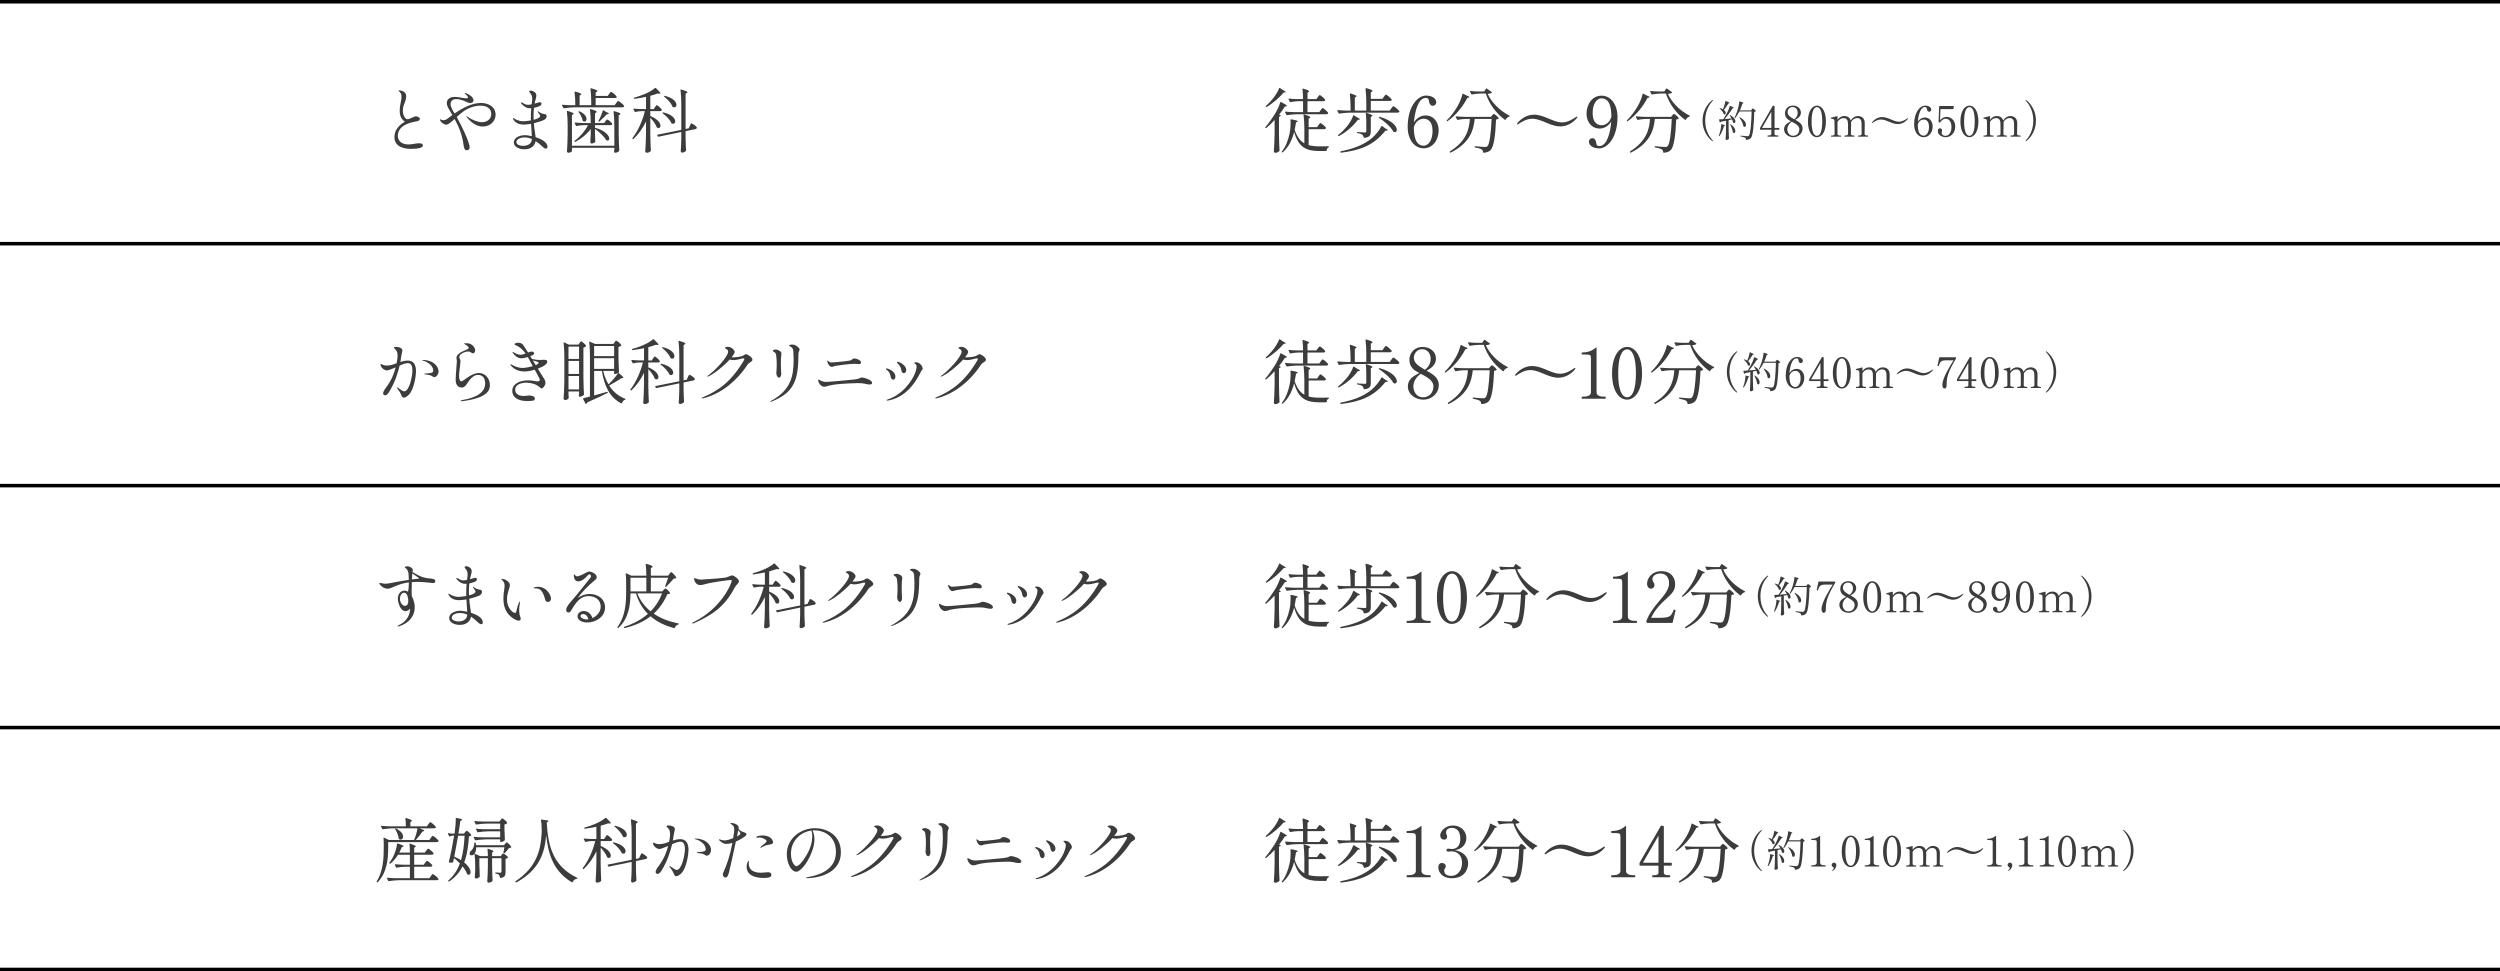 <?xml version="1.0" encoding="UTF-8"?>
<svg id="_レイヤー_2" data-name="レイヤー 2" xmlns="http://www.w3.org/2000/svg" viewBox="0 0 710.12 275.87">
  <defs>
    <style>
      .cls-1 {
        fill: #3c3c3c;
      }

      .cls-2 {
        fill: none;
        stroke: #000;
        stroke-miterlimit: 10;
      }
    </style>
  </defs>
  <g id="_レイアウト" data-name="レイアウト">
    <g>
      <path class="cls-1" d="M112.04,38.91c0-2.36,1.86-3.68,2.96-4.36-1.06-.76-1.46-1.64-1.46-3.12,0-1.8.5-2.64.5-4,0-.56-.1-.9-.44-1.24-.26-.26-.4-.32-.4-.4s.06-.12.28-.12c.26,0,.68.1.96.24.7.34.94.76.94,1.52,0,.58-.22,1.14-.4,1.68-.2.62-.56,1.12-.56,2.38,0,1.18.66,2.38,1.3,2.38s1.94-.84,2.42-.84,1.12.38,1.12.7c0,.54-.5.66-1.16.78-1.02.18-5.1.9-5.1,4.08,0,1.28.9,2.44,3.04,2.44,1.1,0,2.1-.34,2.96-.34.76,0,1.12.22,1.12.66,0,.62-1.34.94-3.34.94-1.88,0-4.74-.48-4.74-3.38Z"/>
      <path class="cls-1" d="M140.77,32.61c0,1.9-1.64,3.34-3.64,3.34-1.44,0-2.94-.8-4.34-2.42-.24-.28-.3-.42-.3-.48,0-.04.02-.06.06-.06.08,0,.24.16.5.34,1.08.72,2.66,1.38,3.84,1.38,1.6,0,2.66-1.02,2.66-2.32,0-1.66-1.42-2.38-3.08-2.38-1.5,0-3.48.58-5.06,1.8-.6.46-1.16.96-1.68,1.42.96,1.7,1.5,2.88,2.16,4.28,1.08,2.32,1.52,3.78,1.52,4.36,0,.44-.3.82-.8.82-.72,0-.84-.88-.92-1.4-.38-2.82-1.2-5-2.56-7.5-1,.92-1.8,1.62-2.38,1.62-.7,0-1.58-.7-1.78-1.36-.02-.06-.02-.12-.02-.14s0-.08.04-.08.06.02.14.08c.24.18.54.24.84.24.8,0,1.4-.66,2.14-1.2.12-.08.26-.18.38-.28-.3-.54-.62-1.08-.98-1.66-.42-.68-.6-1.3-.6-1.74,0-1.04.86-1.74,2.2-1.74.42,0,.88.04,1.38.12.48.08,1.38.28,1.94.28.3,0,.5-.06.5-.26,0-.3-.44-.7-.58-.82-.2-.16-.38-.28-.38-.38,0-.04.04-.06.08-.06.12,0,.36.08.64.2.56.26,1.8.94,1.8,1.9,0,.52-.54.76-.94.76s-.82-.18-1.3-.42c-.3-.14-1.52-.7-2.64-.7-1.06,0-1.62.54-1.62,1.4s.6,1.84,1.12,2.68c1.9-1.3,4.76-2.98,7.48-2.98,2.22,0,4.18,1.12,4.18,3.36Z"/>
      <path class="cls-1" d="M155.51,41.69c0,.46-.32.52-.44.52-.28,0-.56-.18-.78-.38-.62-.56-1.32-1.22-2.14-1.76-.24,1.4-1.38,2.34-3.2,2.34-1.36,0-3-.62-3-1.96,0-1.42,1.8-2.06,3.18-2.06.42,0,1.14.1,1.94.28-.06-.9-.16-2.32-.22-3.5-.72.12-1.46.22-2.1.22-1.44,0-2.5-.58-2.98-1.56-.04-.1-.06-.18-.06-.22,0-.06.02-.1.08-.1.08,0,.16.08.26.14.18.12,1.22.8,2.54.8.18,0,1.16-.06,2.22-.24-.02-.2-.02-.38-.02-.54,0-.98.02-1.96.1-2.94-.1.02-.22.02-.32.02-.36,0-.7-.06-1-.18-.56-.22-1.22-.8-1.46-1.12-.08-.12-.14-.22-.14-.3,0-.06.02-.08.08-.08.08,0,.2.04.32.1.64.32.86.6,1.66.6.24,0,.6-.06.98-.14.08-.52.18-1.04.18-1.56,0-.38-.06-.74-.22-1.08-.22-.44-.64-.76-.64-.98,0-.18.22-.28.46-.28.3,0,1.56.34,1.56,1.4,0,.44-.22,1.18-.38,1.74-.04.16-.08.34-.12.56.46-.14.9-.26,1.14-.34.12-.04.24-.06.34-.06.26,0,.5.12.5.4,0,.24-.18.54-.58.72-.32.14-.92.34-1.58.48-.08.8-.12,1.66-.12,2.44,0,.34.02.68.04.96.6-.14,1.16-.36,1.54-.62.22-.16.3-.32.3-.46,0-.34-.4-.68-.6-1.02-.1-.16-.14-.24-.14-.3,0-.04.02-.06.06-.06.06,0,.18.08.36.22.3.24.66.42,1.08.52.16.04.26.06.46.08.16.02.34.06.48.2.08.08.14.24.14.42,0,.36-.2.82-.82,1.1-.48.22-1.58.6-2.8.88.1,1.62.4,3.04.5,3.98,1.68.52,3.36,1.44,3.36,2.72ZM151.09,39.49c-.64-.28-1.36-.46-2.14-.46-1.02,0-2.28.46-2.28,1.36,0,.7,1.06,1.04,1.9,1.04,1.48,0,2.46-.68,2.52-1.94Z"/>
      <path class="cls-1" d="M173.02,26.67c.22-.28.4-.58.56-.58.22,0,1.38.96,1.58,1.34.02.08.02.12-.02.2-.08.14-.24.2-.48.2h-5.46v2.06h5.38l.44-.6c.24-.3.42-.62.58-.62.22,0,1.46,1,1.68,1.4.02.08.02.12-.02.2-.08.14-.24.22-.46.22h-13.74c-1,.02-1.92.12-2.86.26-.1.02-.16,0-.2-.1l-.36-.72c-.06-.1,0-.18.12-.18.82.08,1.62.12,2.42.14h1.24c0-1.2-.08-2.68-.22-3.74,0-.12.06-.18.2-.14,1.34.38,1.72.58,1.72.74,0,.08-.06.14-.16.2l-.32.2v2.74h3.3v-.78c0-1.28-.08-2.8-.22-3.9-.02-.12.04-.18.18-.14,1.4.4,1.8.62,1.8.78,0,.08-.06.14-.16.2l-.34.2v1h3.42l.4-.58ZM174.5,41.39v-5.78c0-1.28-.08-2.8-.22-3.9-.02-.12.04-.18.18-.14,1.38.4,1.8.6,1.8.78,0,.08-.08.14-.18.2l-.34.22v5.36c.04,2.34.08,3.16.16,4.58,0,.08-.02.14-.06.2-.22.24-.68.48-1.08.48-.22,0-.3-.14-.34-.3,0-.08,0-.12.02-.2.02-.1.02-.22.06-.42v-.48h-12.04v.96c0,.16-.54.44-1,.44-.22,0-.42-.2-.42-.4.1-1.6.16-2.42.2-4.84v-2.62c0-1.28-.08-2.8-.22-3.9-.02-.12.04-.18.18-.14,1.36.42,1.74.64,1.74.8,0,.08-.06.14-.16.2l-.32.2v8.7h12.04ZM171.96,34.45c.2-.24.36-.5.52-.5.22,0,1.24.82,1.42,1.18.02.08.02.12,0,.2-.08.14-.26.22-.48.22h-4.42v.72c3.08.88,4.06,2.32,4.06,3.1,0,.34-.2.56-.48.56-.1,0-.2-.02-.3-.08-.08-.02-.12-.06-.16-.14-.56-1-2-2.3-3.12-3.1v1.24c.04,1.18.04,1.62.1,2.28,0,.08,0,.12-.06.2-.16.22-.6.44-.98.44-.26,0-.38-.2-.38-.4.06-.78.08-1.16.12-2.34v-1.38c-1.14,1.52-2.76,2.8-4.34,3.64-.1.06-.16.04-.22-.04l-.02-.04c-.06-.08-.06-.16.02-.22,1.54-1.14,3-2.84,3.78-4.44h-1.22c-.72.02-1.36.1-2.02.24-.1.02-.16.02-.2-.08l-.34-.72c-.06-.1,0-.18.12-.18.82.08,1.62.12,2.44.14h2c0-1.24-.08-2.74-.22-3.82-.02-.12.04-.18.18-.14,1.36.38,1.74.6,1.74.78,0,.06-.06.14-.16.2l-.34.22v2.76h2.6l.36-.5ZM164.38,31.63c.06-.06.14-.06.22-.02,1.48.66,2,1.56,2,2.18,0,.44-.26.74-.58.74-.14,0-.28-.04-.4-.14-.08-.04-.1-.1-.12-.16-.12-.78-.64-1.74-1.14-2.4-.06-.08-.04-.16.02-.2ZM171.42,31.33l.82.5c.5.18.7.32.7.42,0,.08-.08.12-.22.14l-.32.06c-.5.54-1.46,1.44-2.14,2.08-.08.06-.16.06-.22,0s-.08-.14-.02-.24c.48-.86.96-2.02,1.2-2.88.02-.12.1-.14.2-.08Z"/>
      <path class="cls-1" d="M186.06,30.43c.2-.28.34-.56.5-.56.22,0,1.24.9,1.42,1.28.02.08.02.12,0,.2-.08.14-.24.22-.46.22h-2.8v1.38c2.16.88,2.88,2.02,2.88,2.74,0,.42-.22.68-.54.68-.14,0-.26-.04-.4-.12-.08-.04-.1-.08-.14-.16-.28-.84-1.08-1.88-1.8-2.64v4.72c.04,2.34.08,3.16.16,4.58,0,.08-.02.14-.08.2-.2.2-.58.44-1.12.44-.18,0-.4-.2-.4-.4.12-1.72.18-2.6.22-5.2v-3.28c-.9,1.88-2.1,3.58-3.56,4.98-.08.06-.18.04-.24-.02l-.04-.04c-.06-.06-.06-.14,0-.22,1.6-2.1,2.84-4.9,3.52-7.64h-1.04c-.6.02-1.12.1-1.66.24-.1.02-.16.02-.2-.08l-.36-.7c-.06-.1,0-.18.14-.18.74.08,1.48.12,2.24.14h1.2v-3.48c-1.08.22-2.18.44-3.26.56-.1.02-.16-.02-.18-.12v-.02c-.04-.1,0-.18.1-.2.86-.24,1.78-.54,2.66-.9,1.18-.46,2.42-1.12,3.24-1.84.08-.06.16-.06.24.02.94.92,1.3,1.32,1.3,1.48,0,.1-.12.12-.28.1l-.48-.04c-.6.22-1.32.44-2.12.66v3.78h.98l.36-.56ZM187.04,38.83c-.08.02-.16,0-.2-.1l-.14-.28c-.04-.1,0-.18.1-.2l6.72-1.36v-7.44c0-1.28-.08-2.8-.22-3.9-.02-.12.04-.18.18-.14,1.38.42,1.78.62,1.78.8,0,.08-.08.14-.18.2l-.34.22v10l.9-.18.3-.7c.18-.34.3-.7.46-.7.24,0,1.54.88,1.54,1.18,0,.22-.18.4-.4.44l-2.8.58v1.88c.04,1.8.06,2.44.14,3.52,0,.08,0,.12-.06.2-.18.26-.66.5-1.06.5-.24,0-.4-.2-.4-.4.08-1.16.12-1.74.16-3.5v-1.96l-6.48,1.34ZM188.2,31.99c.06-.06.14-.08.22-.06,2.52.58,3.38,1.78,3.38,2.52,0,.42-.24.7-.6.7-.12,0-.24-.02-.38-.08-.08-.04-.1-.08-.14-.14-.4-.94-1.5-2.08-2.44-2.74-.08-.06-.1-.14-.04-.2ZM188.66,27.29c.06-.08.12-.1.22-.06,2.44.6,3.26,1.78,3.26,2.54,0,.44-.24.72-.62.72-.12,0-.24-.02-.38-.08-.08-.04-.1-.08-.14-.16-.36-.94-1.4-2.08-2.3-2.76-.1-.06-.1-.14-.04-.2Z"/>
    </g>
    <g>
      <path class="cls-1" d="M362.05,34.07c-.74.82-1.54,1.62-2.38,2.3-.08.06-.16.06-.22-.02l-.02-.02c-.06-.06-.06-.14,0-.22.92-1.06,1.84-2.36,2.66-3.66.66-1.06,1.26-2.34,1.56-3.38.02-.12.1-.14.22-.1,1.28.66,1.68.96,1.68,1.1,0,.08-.08.1-.2.12l-.38.06c-.42.7-1,1.5-1.64,2.32l.36.16c.1.04.14.12.08.2-.1.1-.26.18-.48.22v5c.04,2.34.08,3.16.16,4.58,0,.08-.02.14-.08.2-.22.22-.66.48-1.08.48-.24,0-.46-.2-.46-.4.12-1.72.18-2.6.22-5.2v-3.74ZM363.55,24.99l.9.62c.54.24.74.42.74.52,0,.06-.08.1-.22.12l-.36.04c-1.06,1.28-2.92,2.98-4.8,4.08-.1.06-.18.04-.24-.04l-.02-.02c-.06-.08-.04-.16.04-.22.58-.52,1.18-1.16,1.74-1.8.82-.94,1.62-2.22,2-3.22.04-.12.14-.14.22-.08ZM374.52,35.53c.22-.28.38-.58.54-.58.22,0,1.36.94,1.56,1.32.02.08.02.12-.02.2-.08.14-.26.22-.48.22h-4.4v4.54c.88.24,1.9.34,3.08.34.58,0,1.78,0,2.54-.02.1,0,.16.06.16.14s-.04.14-.14.18c-.3.12-.48.46-.52.86-.02.1-.08.16-.18.16h-2c-3.7,0-5.84-1.12-7.06-5.4-.56,2.16-1.54,4.3-3.24,5.78-.08.06-.16.06-.22,0l-.02-.02c-.06-.06-.06-.14,0-.22,1.06-1.32,1.76-3.12,2.16-5,.22-.9.32-2.04.32-3.04,0-.34-.02-.68-.04-.96-.02-.1.06-.16.18-.14,1.46.26,1.88.42,1.88.56,0,.06-.06.1-.16.16l-.34.18c-.1.66-.22,1.36-.38,2.06.66,1.98,1.54,3.18,2.76,3.88v-4.16c0-1.28-.08-2.8-.22-3.9-.02-.12.04-.18.18-.14,1.34.4,1.72.6,1.72.78,0,.06-.08.12-.16.18l-.3.2v2.42h2.4l.4-.58ZM375.15,31.27c.22-.28.38-.58.54-.58.22,0,1.36.96,1.56,1.34.02.08.02.12,0,.2-.08.14-.24.22-.48.22h-8.32c-1,.02-1.92.12-2.86.26-.1.02-.16,0-.2-.1l-.36-.72c-.06-.1,0-.18.12-.18.82.08,1.62.12,2.44.14h2.54v-3.1h-1.32c-.8.02-1.52.1-2.26.26-.1.02-.16,0-.2-.1l-.34-.72c-.06-.1,0-.18.12-.18.82.08,1.62.12,2.44.14h1.56c0-.9-.06-2.02-.16-2.84,0-.12.06-.18.2-.14,1.3.4,1.68.6,1.68.76,0,.08-.06.14-.16.2l-.3.2v1.82h2.52l.4-.56c.22-.28.4-.58.56-.58.22,0,1.34.94,1.54,1.32.02.08.02.12-.02.2-.08.14-.22.22-.46.22h-4.54v3.1h3.36l.4-.58Z"/>
      <path class="cls-1" d="M393.09,27.49c.24-.3.42-.62.58-.62.22,0,1.44,1,1.64,1.38.02.08.02.12,0,.2-.08.14-.26.22-.5.22h-5.44v2.74h5.38l.44-.62c.24-.3.44-.62.6-.62.22,0,1.48,1.02,1.7,1.42.02.08.02.12-.02.2-.08.14-.24.22-.48.22h-13.7c-1,.02-1.92.12-2.86.26-.1.02-.16,0-.2-.1l-.36-.72c-.06-.1,0-.18.12-.18.8.08,1.58.12,2.38.14h1.26v-.82c0-1.28-.08-2.8-.22-3.9-.02-.12.04-.18.18-.14,1.34.4,1.72.6,1.72.78,0,.06-.08.12-.16.18l-.32.2v3.7h3.26v-2.34c0-1.28-.08-2.8-.22-3.9-.02-.12.04-.18.18-.14,1.42.4,1.82.62,1.82.78,0,.08-.06.14-.16.2l-.34.22v1.86h3.3l.42-.6ZM384.59,32.75l.92.6c.56.24.76.4.76.5,0,.08-.08.12-.22.14l-.36.04c-1.1,1.54-3.14,3.44-5.38,4.62-.1.04-.16.02-.22-.06v-.02c-.06-.08-.06-.16.02-.22.82-.64,1.64-1.44,2.36-2.28.82-.94,1.56-2.22,1.9-3.24.04-.12.14-.14.22-.08ZM392.61,35.81l.86.64c.52.24.72.42.72.52,0,.08-.1.12-.26.12l-.4.02c-3.44,4.3-7.36,5.6-12.6,6.26-.1.02-.18-.04-.2-.14l-.02-.06c-.02-.1.04-.18.14-.2,3.44-.7,6.38-1.68,8.88-3.78.96-.8,2.16-2.32,2.66-3.32.06-.1.12-.14.22-.06ZM388.09,34.69c0-.78-.04-1.76-.14-2.48,0-.12.06-.18.2-.14,1.3.4,1.68.62,1.68.78,0,.06-.06.12-.16.18l-.3.18v4.12c0,1-.22,1.64-1.82,1.84-.1.02-.16-.04-.18-.14-.08-.32-.18-.58-.4-.76-.26-.2-.66-.36-1.4-.46-.1-.02-.16-.08-.16-.18,0-.08.06-.14.16-.12.48.02,1.8.12,2.12.12.3,0,.4-.1.4-.38v-2.56ZM391.67,33.25c.04-.06.12-.08.22-.06,3.66,1.02,4.88,2.76,4.88,3.68,0,.4-.22.66-.56.66-.1,0-.2-.02-.32-.08-.08-.02-.12-.06-.14-.12-.72-1.34-2.6-2.94-4.04-3.86-.08-.06-.1-.16-.04-.22Z"/>
      <path class="cls-1" d="M408.65,36.99c0,2.76-1.68,5.14-4.26,5.14s-4.54-2.44-4.54-6.04c0-6.1,3-8.94,5.18-8.94,1.94,0,2.94.96,2.94,1.9,0,.58-.46,1-.98,1-.56,0-1.04-.52-1.1-1.34-.04-.6-.26-.9-.9-.9-2.24,0-3.16,4.18-3.36,6.96.84-1.36,2.1-1.98,3.3-1.98,2.4,0,3.72,2.04,3.72,4.2ZM406.91,37.25c0-3.28-1.82-3.52-2.56-3.52-.94,0-2.24.6-2.76,2.42.02,2.26.36,5.22,2.8,5.22,1.5,0,2.52-1.8,2.52-4.12Z"/>
      <path class="cls-1" d="M415.61,26.61l.98.52c.58.2.8.34.8.46,0,.06-.1.1-.24.14l-.36.08c-1.08,2.12-3.08,4.84-5.62,6.6-.08.06-.16.04-.22-.04-.06-.08-.06-.16.02-.22,1.14-1.1,2.18-2.5,3.02-3.94.64-1.08,1.18-2.42,1.42-3.5.02-.12.1-.14.2-.1ZM416.25,33.79c-.76.02-1.46.1-2.18.26-.1.02-.16,0-.2-.1l-.38-.72c-.06-.1,0-.18.14-.18.8.08,1.6.12,2.42.14h7.46l.32-.4c.18-.2.32-.42.48-.42.22,0,1.16.78,1.36,1.16.04.08.02.14-.06.2-.14.1-.36.18-.66.22-.18,4.58-.66,7.8-1.54,8.68-.48.48-1.18.72-2,.76-.1,0-.16-.06-.16-.16-.02-.32-.12-.62-.38-.78-.32-.22-1.12-.44-1.86-.56-.1-.02-.16-.08-.16-.18v-.04c0-.1.08-.16.18-.14.92.1,2.34.22,2.76.22.36,0,.54-.04.72-.24.6-.56,1-3.6,1.18-7.72h-4.8c-.34,3.16-1.32,6.8-6.8,9.56-.1.04-.16.04-.22-.06l-.06-.08c-.06-.1.02-.2.18-.3,4.62-2.9,5.34-6.34,5.52-9.12h-1.26ZM428.73,32.83c.08.04.12.08.1.16-.02.08-.06.1-.14.14-.44.12-.82.46-1,.86-.04.1-.12.12-.2.06-2.5-1.8-4.5-4.52-5.46-7.48h-1.42c-.88.02-1.68.1-2.5.26-.1.02-.16,0-.2-.1l-.36-.7c-.06-.1-.02-.18.12-.18.8.08,1.6.12,2.42.14h1.48l.52-.8c.06-.1.14-.1.22-.04l1.4,1c.08.06.12.12.08.16-.2.2-.64.32-1.2.36.98,2.26,3.34,4.76,6.14,6.16Z"/>
      <path class="cls-1" d="M439.48,34.97c-1.6-.68-2.88-1.24-4.28-1.24-1.64,0-3.12.98-3.98,1.56-.06.04-.1.06-.14.06-.08,0-.2-.1-.2-.16,0-.02,0-.04.04-.1.62-.84,2.36-2.52,4.84-2.52,1.1,0,2.4.38,3.72.94,1.58.66,2.86,1.26,4.26,1.26,1.64,0,3.12-1,3.98-1.58.06-.04.1-.06.14-.06.08,0,.2.1.2.16,0,.02,0,.04-.04.1-.62.84-2.36,2.52-4.84,2.52-1.1,0-2.38-.38-3.7-.94Z"/>
      <path class="cls-1" d="M459.45,33.21c0,6.1-3,8.94-5.18,8.94-1.94,0-2.94-.96-2.94-1.9,0-.58.46-1,.98-1,.56,0,1.04.52,1.1,1.34.04.6.26.9.9.9,2.24,0,3.16-4.18,3.36-6.96-.84,1.36-2.1,1.98-3.3,1.98-2.4,0-3.72-2.04-3.72-4.2,0-2.76,1.68-5.14,4.26-5.14s4.54,2.44,4.54,6.04ZM457.71,33.15c-.02-2.26-.36-5.22-2.8-5.22-1.5,0-2.52,1.8-2.52,4.12,0,3.28,1.82,3.52,2.56,3.52.94,0,2.24-.6,2.76-2.42Z"/>
      <path class="cls-1" d="M466.78,26.61l.98.52c.58.2.8.34.8.46,0,.06-.1.1-.24.14l-.36.08c-1.08,2.12-3.08,4.84-5.62,6.6-.08.06-.16.04-.22-.04-.06-.08-.06-.16.02-.22,1.14-1.1,2.18-2.5,3.02-3.94.64-1.08,1.18-2.42,1.42-3.5.02-.12.1-.14.2-.1ZM467.42,33.79c-.76.02-1.46.1-2.18.26-.1.02-.16,0-.2-.1l-.38-.72c-.06-.1,0-.18.14-.18.8.08,1.6.12,2.42.14h7.46l.32-.4c.18-.2.32-.42.48-.42.22,0,1.16.78,1.36,1.16.04.08.02.14-.06.2-.14.1-.36.18-.66.22-.18,4.58-.66,7.8-1.54,8.68-.48.48-1.18.72-2,.76-.1,0-.16-.06-.16-.16-.02-.32-.12-.62-.38-.78-.32-.22-1.12-.44-1.86-.56-.1-.02-.16-.08-.16-.18v-.04c0-.1.08-.16.18-.14.92.1,2.34.22,2.76.22.36,0,.54-.04.72-.24.6-.56,1-3.6,1.18-7.72h-4.8c-.34,3.16-1.32,6.8-6.8,9.56-.1.04-.16.04-.22-.06l-.06-.08c-.06-.1.02-.2.18-.3,4.62-2.9,5.34-6.34,5.52-9.12h-1.26ZM479.9,32.83c.08.04.12.08.1.16-.02.08-.06.1-.14.14-.44.12-.82.46-1,.86-.04.1-.12.12-.2.06-2.5-1.8-4.5-4.52-5.46-7.48h-1.42c-.88.02-1.68.1-2.5.26-.1.02-.16,0-.2-.1l-.36-.7c-.06-.1-.02-.18.12-.18.8.08,1.6.12,2.42.14h1.48l.52-.8c.06-.1.14-.1.22-.04l1.4,1c.08.06.12.12.08.16-.2.2-.64.32-1.2.36.98,2.26,3.34,4.76,6.14,6.16Z"/>
      <path class="cls-1" d="M486.33,40.06c-.32-.24-2.72-2.1-2.72-5.8s2.4-5.56,2.72-5.8c.06-.05.1-.06.13-.06.05,0,.1.04.1.08s-.04.1-.08.16c-.32.38-2.13,2.18-2.13,5.62s1.81,5.24,2.13,5.62c.05.06.08.11.08.16,0,.07-.08.08-.1.08-.04,0-.07-.01-.13-.06Z"/>
      <path class="cls-1" d="M489.02,35.26l.55.19c.31.05.43.12.43.18,0,.05-.05.08-.13.13l-.2.1c-.29,1.02-.72,2.06-1.25,2.78-.04.05-.08.06-.13.02h-.02s-.06-.08-.04-.14c.1-.23.18-.49.26-.76.23-.71.41-1.76.42-2.42,0-.07.05-.11.11-.08ZM491.86,33.66c-.17-.3-.36-.6-.52-.84-.04-.06-.02-.11.01-.13.04-.03.08-.03.13,0,1.09.61,1.46,1.32,1.46,1.77,0,.3-.16.49-.36.49-.08,0-.17-.02-.26-.08-.04-.04-.05-.07-.06-.12-.05-.25-.16-.54-.29-.84-.3.07-.61.14-.96.22v2.47c.02,1.4.05,1.9.1,2.75,0,.05-.01.08-.05.12-.11.13-.35.28-.66.28-.12,0-.25-.12-.25-.24.07-1.03.11-1.56.13-3.12v-2.1c-.44.1-.94.19-1.47.29-.05.11-.12.18-.2.21-.06.02-.11-.01-.12-.07l-.19-.7c-.01-.07.01-.11.08-.11.28-.01.66-.02,1.13-.06.31-.47.64-1.02.94-1.57.36-.66.73-1.51.9-2.16.01-.06.06-.08.13-.05.76.31.98.47.98.56,0,.04-.05.06-.12.08l-.22.07c-.53.89-1.4,2.09-2.24,3.03l1.98-.17ZM489.4,31.01c.32-.68.59-1.6.7-2.25.01-.07.05-.1.12-.07.79.31,1.03.47,1.03.55,0,.04-.05.06-.11.08l-.2.07c-.4.64-.84,1.32-1.28,1.82.38.31.54.64.54.89s-.13.4-.32.4c-.07,0-.13-.02-.2-.06-.05-.02-.06-.06-.08-.1-.18-.52-.67-1.12-1.12-1.51-.05-.04-.05-.08-.01-.12.02-.02.08-.04.14-.01.32.1.59.22.79.35,0-.01.01-.02.01-.04ZM491.52,35.31h.01s.1-.01.13.02c.95.68,1.26,1.4,1.26,1.88,0,.35-.16.58-.37.58-.1,0-.18-.04-.28-.11-.04-.04-.05-.07-.06-.11-.07-.68-.42-1.55-.73-2.15-.02-.06-.01-.11.04-.12ZM497.42,31.32l.19-.26c.11-.13.19-.26.29-.26.13,0,.72.48.84.71.02.05.01.08-.02.12-.1.07-.23.12-.43.14-.1,3.78-.35,6.67-.92,7.38-.32.37-.75.55-1.32.58-.06,0-.1-.04-.1-.1-.01-.22-.07-.38-.24-.5-.19-.14-.76-.28-1.28-.38-.06-.01-.08-.04-.08-.1v-.04c0-.06.05-.1.11-.08.62.07,1.55.17,1.82.17s.36-.05.5-.18c.44-.44.66-3.33.77-6.85h-3.5c-.35.71-.74,1.34-1.16,1.85-.04.05-.08.06-.13.02l-.04-.02s-.06-.07-.02-.13c.29-.56.59-1.27.84-2.06.24-.72.46-1.8.49-2.47,0-.07.05-.1.11-.07.85.25,1.1.37,1.1.47,0,.04-.05.07-.11.1l-.2.08c-.2.66-.44,1.31-.71,1.91h3.21ZM494.08,33.32s.08-.02.13,0c1.31.71,1.74,1.57,1.74,2.13,0,.36-.18.59-.41.59-.1,0-.18-.02-.29-.1-.04-.04-.05-.07-.06-.12-.08-.79-.61-1.75-1.12-2.39-.05-.06-.04-.1,0-.12Z"/>
      <path class="cls-1" d="M505.41,36.44v.31c0,.06-.04.1-.1.1h-1.26v1.19c0,.38.43.43.83.43h.16c.08,0,.11.06.11.17s-.02.18-.11.18h-2.88c-.07,0-.1-.07-.1-.18s.02-.17.1-.17h.16c.4,0,.83-.05.83-.43v-1.19h-3.13c-.06,0-.1-.04-.1-.1v-.35s.01-.07.04-.12l3.59-6.21s.07-.06.12-.05l.31.06s.08.06.08.11v6.15h1.26c.06,0,.1.04.1.1ZM500.5,36.34h2.65v-4.61l-2.65,4.61Z"/>
      <path class="cls-1" d="M512.02,36.5c0,1.52-1.34,2.48-2.6,2.48-1.37,0-2.66-.9-2.66-2.27,0-1.19.86-1.7,1.93-2.28-.84-.43-1.67-.97-1.67-2.28,0-1,.72-2.16,2.27-2.16,1.14,0,2.25.71,2.25,1.99,0,1.03-.78,1.63-1.61,2.05.89.52,2.09,1.07,2.09,2.46ZM511.1,36.68c0-1-1.2-1.61-2.16-2.11-.72.5-1.26,1.29-1.26,2.13,0,.92.56,1.87,1.61,1.87,1.19,0,1.81-.84,1.81-1.9ZM509.65,33.89c.78-.58.98-1.27.98-1.87s-.34-1.62-1.45-1.62c-1,0-1.42.89-1.42,1.43,0,.96.82,1.43,1.88,2.06Z"/>
      <path class="cls-1" d="M513.54,34.51c0-3.03,1.26-4.51,2.57-4.51s2.54,1.48,2.54,4.51-1.26,4.47-2.57,4.47-2.54-1.44-2.54-4.47ZM517.6,34.51c0-2.81-.6-4.09-1.5-4.09s-1.52,1.28-1.52,4.09.62,4.07,1.52,4.07,1.5-1.26,1.5-4.07Z"/>
      <path class="cls-1" d="M530.55,38.49c.07,0,.1.06.1.17,0,.1-.02.16-.1.16h-2.69c-.07,0-.08-.06-.08-.16,0-.11.01-.17.08-.17h.16c.36,0,.77-.05.77-.5v-1.63c0-.55-.01-1.1-.02-1.36-.02-.72-.26-1.46-1.24-1.46-.62,0-1.29.33-1.75,1.13.01.04.01.07.01.11.01.19.01.46.01.74,0,1.04-.05,2.47-.05,2.47,0,.46.42.5.78.5h.16c.06,0,.08.06.08.17,0,.1-.02.16-.08.16h-2.69c-.07,0-.1-.06-.1-.16,0-.11.02-.17.1-.17h.16c.36,0,.77-.05.77-.5v-1.57c0-.57-.01-1.16-.02-1.41-.02-.72-.26-1.46-1.24-1.46-.62,0-1.28.32-1.73,1.09v3.36c-.01.46.41.5.77.5h.16c.07,0,.1.06.1.17,0,.1-.02.16-.1.16h-2.69c-.07,0-.08-.06-.08-.16,0-.11.01-.17.08-.17h.16c.36,0,.78-.05.78-.5l-.05-3.66c-.01-.54-.41-.55-.9-.61-.11-.01-.11-.12-.11-.19,0-.06.01-.08.06-.11.17-.06,1.36-.35,1.72-.44.07-.01.11.02.11.08v.97c.5-.7,1.14-1.08,1.9-1.08,1.05,0,1.63.56,1.85,1.25.54-.8,1.21-1.25,2.01-1.25,1.34,0,1.91.9,1.96,1.82.01.19.01.46.01.74,0,1.04-.05,2.47-.05,2.47,0,.46.42.5.78.5h.16Z"/>
      <path class="cls-1" d="M536.85,34.69c-.96-.41-1.73-.74-2.57-.74-.98,0-1.87.59-2.39.93-.04.03-.06.04-.08.04-.05,0-.12-.06-.12-.1,0-.01,0-.02.02-.06.37-.5,1.42-1.51,2.9-1.51.66,0,1.44.23,2.23.56.95.4,1.71.76,2.55.76.98,0,1.87-.6,2.39-.95.04-.02.06-.04.08-.04.05,0,.12.06.12.1,0,.01,0,.02-.02.06-.37.5-1.42,1.51-2.9,1.51-.66,0-1.43-.23-2.22-.56Z"/>
      <path class="cls-1" d="M548.97,35.9c0,1.66-1.01,3.08-2.55,3.08s-2.72-1.46-2.72-3.62c0-3.66,1.8-5.36,3.11-5.36,1.16,0,1.76.58,1.76,1.14,0,.35-.28.6-.59.6-.34,0-.62-.31-.66-.8-.02-.36-.16-.54-.54-.54-1.34,0-1.9,2.51-2.02,4.17.5-.82,1.26-1.19,1.98-1.19,1.44,0,2.23,1.22,2.23,2.52ZM547.93,36.06c0-1.97-1.09-2.11-1.54-2.11-.56,0-1.34.36-1.65,1.45.01,1.35.22,3.13,1.68,3.13.9,0,1.51-1.08,1.51-2.47Z"/>
      <path class="cls-1" d="M555.37,36.04c0,1.85-1.43,2.94-2.64,2.94-1.06,0-2.3-.59-2.3-1.79,0-.6.35-.74.56-.74.28,0,.66.13.66.56,0,.29-.13.44-.13.7,0,.64.62.88,1.1.88.9,0,1.69-.96,1.69-2.46s-.65-2.41-1.63-2.41c-.7,0-1.25.52-1.64,1.08-.04.05-.1.06-.14.02l-.2-.13s-.06-.06-.06-.12l.17-4.37c0-.07.04-.1.1-.1h4c.06,0,.1.04.08.11l-.13.71s-.05.08-.1.08h-3.57l-.13,3.14c.68-.71,1.24-.94,1.87-.94.68,0,2.45.41,2.45,2.83Z"/>
      <path class="cls-1" d="M556.85,34.51c0-3.03,1.26-4.51,2.57-4.51s2.54,1.48,2.54,4.51-1.26,4.47-2.57,4.47-2.54-1.44-2.54-4.47ZM560.92,34.51c0-2.81-.6-4.09-1.5-4.09s-1.52,1.28-1.52,4.09.62,4.07,1.52,4.07,1.5-1.26,1.5-4.07Z"/>
      <path class="cls-1" d="M573.86,38.49c.07,0,.1.06.1.17,0,.1-.02.16-.1.16h-2.69c-.07,0-.08-.06-.08-.16,0-.11.01-.17.08-.17h.16c.36,0,.77-.05.77-.5v-1.63c0-.55-.01-1.1-.02-1.36-.02-.72-.26-1.46-1.24-1.46-.62,0-1.29.33-1.75,1.13.01.04.01.07.01.11.01.19.01.46.01.74,0,1.04-.05,2.47-.05,2.47,0,.46.42.5.78.5h.16c.06,0,.08.06.08.17,0,.1-.02.16-.08.16h-2.69c-.07,0-.1-.06-.1-.16,0-.11.02-.17.1-.17h.16c.36,0,.77-.05.77-.5v-1.57c0-.57-.01-1.16-.02-1.41-.02-.72-.26-1.46-1.24-1.46-.62,0-1.28.32-1.73,1.09v3.36c-.01.46.41.5.77.5h.16c.07,0,.1.06.1.17,0,.1-.02.16-.1.16h-2.69c-.07,0-.08-.06-.08-.16,0-.11.01-.17.08-.17h.16c.36,0,.78-.05.78-.5l-.05-3.66c-.01-.54-.41-.55-.9-.61-.11-.01-.11-.12-.11-.19,0-.06.01-.08.06-.11.17-.06,1.36-.35,1.72-.44.07-.01.11.02.11.08v.97c.5-.7,1.14-1.08,1.9-1.08,1.05,0,1.63.56,1.85,1.25.54-.8,1.21-1.25,2.01-1.25,1.34,0,1.91.9,1.96,1.82.01.19.01.46.01.74,0,1.04-.05,2.47-.05,2.47,0,.46.42.5.78.5h.16Z"/>
      <path class="cls-1" d="M575.43,39.88c.32-.38,2.13-2.18,2.13-5.62s-1.81-5.24-2.13-5.62c-.05-.06-.08-.11-.08-.16s.05-.08.1-.08c.04,0,.07.01.13.06.32.24,2.72,2.1,2.72,5.8s-2.4,5.56-2.72,5.8c-.06.05-.1.06-.13.06-.01,0-.1-.01-.1-.08,0-.05.04-.1.08-.16Z"/>
    </g>
    <g>
      <path class="cls-1" d="M118.17,105.48c0,1.16-.54,5.14-2.04,6.64-.42.42-1,.84-1.42.84-.5,0-.64-.52-.84-1-.16-.4-.42-.82-.96-1.52-.12-.14-.22-.28-.22-.36,0-.02.02-.04.06-.04.1,0,.38.18.78.44.48.3.88.68,1.28.68,1.46,0,2.34-4.32,2.34-5.92,0-1.26-.36-2.1-1.3-2.1-.74,0-1.76.44-2.34.72-.46,2.02-1.34,4.8-3,7.5-.34.56-.76.94-1.14.94-.28,0-.54-.24-.54-.56,0-.36.24-.88.78-1.58,1.72-2.28,2.42-4.38,2.76-5.8-.96.42-2.1.86-2.44.86-.86,0-1.84-.94-1.84-1.64,0-.12.02-.18.1-.18.1,0,.24.08.52.2.56.24.92.24,1.16.24,1.16-.04,1.78-.28,2.78-.66.12-.56.28-1.4.28-2.18,0-.58-.1-1.14-.42-1.52-.32-.4-.6-.58-.6-.72,0-.16.28-.24.6-.24.48,0,1.14.16,1.46.42.24.2.32.4.32.64,0,.36-.2.8-.28,1.42-.04.3-.12.94-.28,1.82.6-.2,1.38-.4,2.1-.4,1.68,0,2.34,1.24,2.34,3.06ZM124.57,105.44c0,1-.68,1.68-1.2,1.68-.26,0-.48-.18-.68-.32-.44-.3-1.56-.4-1.9-.44-.16-.02-.28-.04-.28-.12,0-.06.08-.1.24-.12.2-.02,1.12-.1,1.36-.14.68-.12.96-.24.96-.7,0-1.34-1.52-2.5-2.96-2.84-.16-.04-.18-.08-.18-.12s.06-.08.24-.08c3.32.12,4.4,2.14,4.4,3.2Z"/>
      <path class="cls-1" d="M130.89,113.85c0-.14.2-.18.44-.22,4.2-.7,6.48-2.26,6.48-4.74,0-1.48-.72-2.4-2.04-2.4s-2.28,1.18-3.4,2.9c-.26.4-.84.7-1.08.7-1.28,0-1.86-.82-1.86-2.22s.34-4.7.34-5.24-.12-.64-.12-1c0-.56.38-.86.76-1.2.9-.8,2.74-1.14,2.74-1.6,0-.3-.64-.78-1.06-1.02-.14-.08-.28-.12-.28-.2,0-.1.56-.12.64-.12.94,0,1.78.3,2.36,1.38.1.18.16.4.16.64,0,.52-.34.86-.62.86-.44,0-.54-.52-1.4-.52-.48,0-1.14.14-2,.72-.34.22-.48.6-.48.88,0,.36.34.56.34,1.18,0,.44-.42,3.22-.42,4.22,0,.64.22,1.46.62,1.46.76,0,2.72-2.36,5.06-2.36,1.86,0,3.08,1.72,3.08,3.38,0,1.06,0,3.58-7.62,4.6-.24.04-.34.04-.38.04-.12,0-.26-.02-.26-.12Z"/>
      <path class="cls-1" d="M154.81,103.68c-.46.36-1.2.72-2.04,1.04.78,1.3,1.4,2.3,1.52,2.46.46.64.64,1.08.64,1.62,0,.66-.72,1.54-1.02,1.54-.2,0-.44-.2-.72-.44-.98-.82-2.4-1.2-3.68-1.2-1.7,0-3.18.68-3.18,1.94,0,1.44,1.3,1.84,2.46,1.84.66,0,1.18-.14,1.5-.14.8,0,1.64.26,1.64.86,0,.26-.16.54-.52.6-.66.12-1.68.12-1.9.12-2.8-.06-4-1.42-4-2.84,0-2.1,2.16-3.04,4.6-3.04.98,0,2.08.3,2.46.3.34,0,.76-.08.76-.42,0-.18-.1-.4-.18-.56-.1-.2-.6-1.1-1.26-2.34-1,.3-2.06.5-2.96.5-.96,0-2.22-.2-3.44-1.28-.32-.28-.52-.6-.52-.72,0-.04.04-.06.08-.06.08,0,.2.06.3.12.14.1,1.54.94,3.04.94.78,0,2-.24,2.94-.5l-1.16-2.16c-.08-.16-.16-.3-.24-.44-.62.2-1.3.36-1.86.36-.9,0-1.7-.56-2.32-1.42-.08-.12-.18-.22-.18-.3,0-.04.04-.08.08-.08.12,0,.36.16.56.28.14.08.9.52,1.64.52.4,0,.92-.16,1.44-.36-1.08-1.5-2.1-2.06-2.58-2.24-.22-.08-.54-.2-.54-.42,0-.3.76-.4,1.08-.4.72,0,1.12.34,1.42.7.12.14.64.98,1.32,2.08l.6-.22c.1-.04.32-.06.36-.06.48,0,.8.3.8.54,0,.18-.24.34-.36.42-.08.06-.36.2-.78.34.16.26.32.52.48.8.6.14,1.48.3,2.24.3.22,0,1.02-.06,1.16-.06.6,0,.96.1.96.52s-.32.72-.64.96ZM152.99,103.04c0-.1-.1-.2-.3-.26-.3-.08-.86-.24-1.34-.4.28.44.54.9.82,1.34.14-.06.26-.12.36-.18.28-.18.46-.36.46-.5Z"/>
      <path class="cls-1" d="M165.8,112.21c-.24.22-.76.48-1.14.48-.16,0-.24-.14-.26-.3,0-.08,0-.12.02-.2.02-.14.02-.26.06-.5v-.5h-3v.66c.04.56.04.8.06,1.08.02.08.02.12-.02.2-.14.24-.52.5-1,.5-.22,0-.44-.2-.44-.4.12-1.72.18-2.6.22-5.2v-6.78c0-1.26-.06-2.78-.22-3.86-.02-.14.06-.2.18-.14l1.3.64h2.76l.3-.46c.18-.24.3-.48.46-.48.22,0,1.22.88,1.4,1.28.04.06.02.12-.04.18-.16.14-.42.26-.72.32v8.7c.04,2.34.08,3.16.16,4.58,0,.08-.02.14-.08.2ZM164.48,101.96v-3.5h-3v3.5h3ZM164.48,106.22v-3.7h-3v3.7h3ZM164.48,110.6v-3.8h-3v3.8h3ZM177.55,113.25c.1.02.14.1.14.16-.02.08-.06.1-.14.14-.4.12-.72.44-.88.94-.04.1-.12.14-.22.08-3.22-1.66-4.74-4.76-5.5-9.2h-2.18v6.96c1.14-.3,2.4-.66,3.68-1.04.1-.02.18.02.2.1v.02c.02.08,0,.16-.08.2-1.36.68-3.24,1.6-5.78,2.7-.04.2-.12.34-.26.42-.08.06-.18,0-.22-.08l-.7-1.34c-.04-.1-.02-.18.1-.2.46-.1,1.1-.26,1.86-.46v-11.6c0-1.28-.06-2.78-.22-3.88-.02-.12.04-.16.16-.12l1.5.64h5.24l.32-.46c.18-.22.3-.46.46-.46.22,0,1.24.86,1.44,1.24.04.08.02.14-.04.2-.16.14-.42.28-.76.34v2.48c.04,2.34.08,3.16.16,4.58,0,.08-.02.14-.08.2l-.08.08c1.08.88,1.42,1.26,1.42,1.42,0,.06-.08.08-.18.08h-.32c-.86.56-2.36,1.46-3.56,2.12,1.1,1.7,2.58,3.04,4.52,3.74ZM168.76,98.28v2.88h5.68v-2.88h-5.68ZM168.76,104.78h5.68v-3.04h-5.68v3.04ZM173,109.02c.94-.9,2.02-2.16,2.62-3.12-.28.2-.7.36-1,.36h-.02c-.1,0-.16-.06-.16-.16v-.74h-3.1c.32,1.38.82,2.66,1.5,3.8.06-.04.1-.1.16-.14Z"/>
      <path class="cls-1" d="M185.49,101.82c.2-.28.34-.56.5-.56.22,0,1.24.9,1.42,1.28.02.08.02.12,0,.2-.08.14-.24.22-.46.22h-2.8v1.38c2.16.88,2.88,2.02,2.88,2.74,0,.42-.22.68-.54.68-.14,0-.26-.04-.4-.12-.08-.04-.1-.08-.14-.16-.28-.84-1.08-1.88-1.8-2.64v4.72c.04,2.34.08,3.16.16,4.58,0,.08-.02.14-.08.2-.2.2-.58.44-1.12.44-.18,0-.4-.2-.4-.4.12-1.72.18-2.6.22-5.2v-3.28c-.9,1.88-2.1,3.58-3.56,4.98-.08.06-.18.04-.24-.02l-.04-.04c-.06-.06-.06-.14,0-.22,1.6-2.1,2.84-4.9,3.52-7.64h-1.04c-.6.02-1.12.1-1.66.24-.1.02-.16.02-.2-.08l-.36-.7c-.06-.1,0-.18.14-.18.74.08,1.48.12,2.24.14h1.2v-3.48c-1.08.22-2.18.44-3.26.56-.1.02-.16-.02-.18-.12v-.02c-.04-.1,0-.18.1-.2.86-.24,1.78-.54,2.66-.9,1.18-.46,2.42-1.12,3.24-1.84.08-.06.16-.06.24.02.94.92,1.3,1.32,1.3,1.48,0,.1-.12.12-.28.1l-.48-.04c-.6.22-1.32.44-2.12.66v3.78h.98l.36-.56ZM186.47,110.23c-.08.02-.16,0-.2-.1l-.14-.28c-.04-.1,0-.18.1-.2l6.72-1.36v-7.44c0-1.28-.08-2.8-.22-3.9-.02-.12.04-.18.18-.14,1.38.42,1.78.62,1.78.8,0,.08-.08.14-.18.2l-.34.22v10l.9-.18.3-.7c.18-.34.3-.7.46-.7.24,0,1.54.88,1.54,1.18,0,.22-.18.4-.4.44l-2.8.58v1.88c.04,1.8.06,2.44.14,3.52,0,.08,0,.12-.06.2-.18.26-.66.5-1.06.5-.24,0-.4-.2-.4-.4.08-1.16.12-1.74.16-3.5v-1.96l-6.48,1.34ZM187.63,103.38c.06-.06.14-.08.22-.06,2.52.58,3.38,1.78,3.38,2.52,0,.42-.24.7-.6.7-.12,0-.24-.02-.38-.08-.08-.04-.1-.08-.14-.14-.4-.94-1.5-2.08-2.44-2.74-.08-.06-.1-.14-.04-.2ZM188.09,98.68c.06-.08.12-.1.22-.06,2.44.6,3.26,1.78,3.26,2.54,0,.44-.24.72-.62.72-.12,0-.24-.02-.38-.08-.08-.04-.1-.08-.14-.16-.36-.94-1.4-2.08-2.3-2.76-.1-.06-.1-.14-.04-.2Z"/>
      <path class="cls-1" d="M213.73,102.16c0,.64-.94.72-1.38,1.4-3.24,4.96-7.96,8.48-12.62,9.58-.1.02-.16.02-.22.02-.14,0-.18-.04-.18-.1s.08-.12.28-.2c4.38-1.82,8.16-4.48,11.7-10.52.1-.18.12-.28.12-.36,0-.14-.08-.2-.24-.2-.08,0-.1,0-.28.04-.96.24-1.78.46-2.56.46-.36,0-.72-.04-1.08-.16-1.8,2-4.68,4.22-6.06,4.78-.1.04-.2.08-.26.08-.04,0-.08-.02-.08-.06,0-.08.08-.14.28-.28,1.8-1.22,5.68-5.32,5.68-6.74,0-.4-.26-.68-.72-.88-.16-.06-.2-.12-.2-.18,0-.08.08-.16.18-.2.18-.08.44-.12.68-.12,1.06,0,1.92.98,1.92,1.46,0,.16-.08.32-.2.52-.18.32-.42.64-.7,1h.3c1.06,0,2.5-.2,2.94-.46.44-.26.64-.44.9-.44.42,0,1.8.94,1.8,1.56Z"/>
      <path class="cls-1" d="M218.79,114.07c0-.06.12-.14.34-.26,5.44-3.06,6.3-6.74,6.3-11.74,0-.74-.04-1.48-.08-2.12-.02-.44-.1-.94-.42-1.22-.48-.42-.76-.34-.76-.58,0-.22.4-.28.78-.28.2,0,.42.02.56.04.64.16,1.62.92,1.62,1.36,0,.32-.34.68-.34,1.26s-.02,1.44-.04,2.02c-.22,6.34-1.96,9.2-7.56,11.52-.1.04-.22.08-.3.08s-.1-.04-.1-.08ZM220.51,105.92c0-.06.12-1.36.12-2.06,0-1.12-.04-2.24-.16-2.9-.08-.46-.18-.76-.54-.96-.26-.14-.42-.22-.42-.36,0-.18.4-.36.84-.36.16,0,.32.02.46.08.94.34,1.16.68,1.16,1.12,0,.16-.02.34-.06.54-.08.44-.1,1.28-.1,2.08,0,.62.02,1.18.02,1.56,0,.62.08,1.18.08,1.56,0,.5-.24,1.06-.68,1.06-.28,0-.72-.56-.72-1.36Z"/>
      <path class="cls-1" d="M234.14,109.86c-.44,0-.88-.18-1.3-.76-.3-.4-.44-.84-.44-1.1,0-.12.04-.2.14-.2.12,0,.24.14.48.26.38.18.84.42,1.68.42s6.4-.52,8.04-.7c1.66-.18,1.48-.56,2.08-.56.64,0,2.9.7,2.9,1.52,0,.26-.14.48-.72.48-.32,0-.82-.08-1.52-.26-.42-.1-1.08-.14-1.82-.14-1.46,0-3.28.14-4.42.2-1.76.1-3.54.4-4.2.64-.28.1-.58.2-.9.2ZM236.26,104.2c-.32,0-.66-.18-1-.78-.16-.3-.3-.64-.3-.84,0-.06.04-.12.1-.12s.12.04.24.14c.22.18.48.36.86.36.24,0,2.22-.14,3.68-.32.78-.1,1.36-.18,1.54-.22.76-.16.62-.6,1.36-.6.46,0,1.82.44,1.82,1.12,0,.3-.1.48-.6.48-.46,0-.96-.08-1.26-.08-1.36,0-4.66.44-5.38.58-.38.08-.72.28-1.06.28Z"/>
      <path class="cls-1" d="M252.98,107.01c-.1-.4-.12-1.28-1.14-1.96-.12-.08-.2-.16-.2-.24,0-.06.04-.16.22-.16.3,0,2.48.74,2.48,2.28,0,.38-.14.9-.58.9-.38,0-.64-.22-.78-.82ZM251.84,113.67c0-.08.08-.14.38-.24,3.9-1.22,7.28-5.34,8.02-8.46.08-.34.12-.6.12-.84,0-.32-.1-.54-.32-.72-.18-.14-.34-.2-.34-.3,0-.14.16-.22.32-.22.14,0,.4.02.7.1.62.18,1.36,1,1.36,1.74,0,.38-.28.44-.44.72-.5.84-3.02,7.04-9.14,8.28-.16.04-.36.06-.44.06-.14,0-.22-.06-.22-.12ZM256.02,105.14c-.12-.62-.22-1.1-1.1-1.98-.08-.08-.18-.18-.18-.28,0-.08.06-.12.16-.12.66,0,2.52,1.02,2.52,2.34,0,.5-.3.9-.72.9-.32,0-.58-.3-.68-.86Z"/>
      <path class="cls-1" d="M280.05,102.16c0,.64-.94.72-1.38,1.4-3.24,4.96-7.96,8.48-12.62,9.58-.1.02-.16.02-.22.02-.14,0-.18-.04-.18-.1s.08-.12.28-.2c4.38-1.82,8.16-4.48,11.7-10.52.1-.18.12-.28.12-.36,0-.14-.08-.2-.24-.2-.08,0-.1,0-.28.04-.96.24-1.78.46-2.56.46-.36,0-.72-.04-1.08-.16-1.8,2-4.68,4.22-6.06,4.78-.1.04-.2.08-.26.08-.04,0-.08-.02-.08-.06,0-.08.08-.14.28-.28,1.8-1.22,5.68-5.32,5.68-6.74,0-.4-.26-.68-.72-.88-.16-.06-.2-.12-.2-.18,0-.08.08-.16.18-.2.18-.08.44-.12.68-.12,1.06,0,1.92.98,1.92,1.46,0,.16-.08.32-.2.52-.18.32-.42.64-.7,1h.3c1.06,0,2.5-.2,2.94-.46.44-.26.64-.44.9-.44.42,0,1.8.94,1.8,1.56Z"/>
    </g>
    <g>
      <path class="cls-1" d="M362.05,105.46c-.74.82-1.54,1.62-2.38,2.3-.08.06-.16.06-.22-.02l-.02-.02c-.06-.06-.06-.14,0-.22.92-1.06,1.84-2.36,2.66-3.66.66-1.06,1.26-2.34,1.56-3.38.02-.12.1-.14.22-.1,1.28.66,1.68.96,1.68,1.1,0,.08-.08.1-.2.12l-.38.06c-.42.7-1,1.5-1.64,2.32l.36.16c.1.04.14.12.08.2-.1.1-.26.18-.48.22v5c.04,2.34.08,3.16.16,4.58,0,.08-.02.14-.08.2-.22.22-.66.48-1.08.48-.24,0-.46-.2-.46-.4.12-1.72.18-2.6.22-5.2v-3.74ZM363.55,96.38l.9.62c.54.24.74.42.74.52,0,.06-.08.1-.22.12l-.36.04c-1.06,1.28-2.92,2.98-4.8,4.08-.1.06-.18.04-.24-.04l-.02-.02c-.06-.08-.04-.16.04-.22.58-.52,1.18-1.16,1.74-1.8.82-.94,1.62-2.22,2-3.22.04-.12.14-.14.22-.08ZM374.52,106.92c.22-.28.38-.58.54-.58.22,0,1.36.94,1.56,1.32.02.08.02.12-.02.2-.08.14-.26.22-.48.22h-4.4v4.54c.88.24,1.9.34,3.08.34.58,0,1.78,0,2.54-.02.1,0,.16.06.16.14s-.04.14-.14.18c-.3.12-.48.46-.52.86-.02.1-.08.16-.18.16h-2c-3.7,0-5.84-1.12-7.06-5.4-.56,2.16-1.54,4.3-3.24,5.78-.08.06-.16.06-.22,0l-.02-.02c-.06-.06-.06-.14,0-.22,1.06-1.32,1.76-3.12,2.16-5,.22-.9.32-2.04.32-3.04,0-.34-.02-.68-.04-.96-.02-.1.06-.16.18-.14,1.46.26,1.88.42,1.88.56,0,.06-.06.1-.16.16l-.34.18c-.1.66-.22,1.36-.38,2.06.66,1.98,1.54,3.18,2.76,3.88v-4.16c0-1.28-.08-2.8-.22-3.9-.02-.12.04-.18.18-.14,1.34.4,1.72.6,1.72.78,0,.06-.08.12-.16.18l-.3.2v2.42h2.4l.4-.58ZM375.15,102.66c.22-.28.38-.58.54-.58.22,0,1.36.96,1.56,1.34.02.08.02.12,0,.2-.08.14-.24.22-.48.22h-8.32c-1,.02-1.92.12-2.86.26-.1.02-.16,0-.2-.1l-.36-.72c-.06-.1,0-.18.12-.18.82.08,1.62.12,2.44.14h2.54v-3.1h-1.32c-.8.02-1.52.1-2.26.26-.1.02-.16,0-.2-.1l-.34-.72c-.06-.1,0-.18.12-.18.82.08,1.62.12,2.44.14h1.56c0-.9-.06-2.02-.16-2.84,0-.12.06-.18.2-.14,1.3.4,1.68.6,1.68.76,0,.08-.06.14-.16.2l-.3.2v1.82h2.52l.4-.56c.22-.28.4-.58.56-.58.22,0,1.34.94,1.54,1.32.02.08.02.12-.02.2-.08.14-.22.22-.46.22h-4.54v3.1h3.36l.4-.58Z"/>
      <path class="cls-1" d="M393.09,98.88c.24-.3.42-.62.58-.62.22,0,1.44,1,1.64,1.38.02.08.02.12,0,.2-.08.14-.26.22-.5.22h-5.44v2.74h5.38l.44-.62c.24-.3.44-.62.6-.62.22,0,1.48,1.02,1.7,1.42.02.08.02.12-.02.2-.08.14-.24.22-.48.22h-13.7c-1,.02-1.92.12-2.86.26-.1.02-.16,0-.2-.1l-.36-.72c-.06-.1,0-.18.12-.18.8.08,1.58.12,2.38.14h1.26v-.82c0-1.28-.08-2.8-.22-3.9-.02-.12.04-.18.18-.14,1.34.4,1.72.6,1.72.78,0,.06-.08.12-.16.18l-.32.2v3.7h3.26v-2.34c0-1.28-.08-2.8-.22-3.9-.02-.12.04-.18.18-.14,1.42.4,1.82.62,1.82.78,0,.08-.06.14-.16.2l-.34.22v1.86h3.3l.42-.6ZM384.59,104.14l.92.6c.56.24.76.4.76.5,0,.08-.08.12-.22.14l-.36.04c-1.1,1.54-3.14,3.44-5.38,4.62-.1.04-.16.02-.22-.06v-.02c-.06-.08-.06-.16.02-.22.82-.64,1.64-1.44,2.36-2.28.82-.94,1.56-2.22,1.9-3.24.04-.12.14-.14.22-.08ZM392.61,107.2l.86.64c.52.24.72.42.72.52,0,.08-.1.12-.26.12l-.4.02c-3.44,4.3-7.36,5.6-12.6,6.26-.1.02-.18-.04-.2-.14l-.02-.06c-.02-.1.04-.18.14-.2,3.44-.7,6.38-1.68,8.88-3.78.96-.8,2.16-2.32,2.66-3.32.06-.1.12-.14.22-.06ZM388.09,106.09c0-.78-.04-1.76-.14-2.48,0-.12.06-.18.2-.14,1.3.4,1.68.62,1.68.78,0,.06-.06.12-.16.18l-.3.18v4.12c0,1-.22,1.64-1.82,1.84-.1.02-.16-.04-.18-.14-.08-.32-.18-.58-.4-.76-.26-.2-.66-.36-1.4-.46-.1-.02-.16-.08-.16-.18,0-.08.06-.14.16-.12.48.02,1.8.12,2.12.12.3,0,.4-.1.4-.38v-2.56ZM391.67,104.64c.04-.06.12-.08.22-.06,3.66,1.02,4.88,2.76,4.88,3.68,0,.4-.22.66-.56.66-.1,0-.2-.02-.32-.08-.08-.02-.12-.06-.14-.12-.72-1.34-2.6-2.94-4.04-3.86-.08-.06-.1-.16-.04-.22Z"/>
      <path class="cls-1" d="M408.68,109.39c0,2.54-2.24,4.14-4.34,4.14-2.28,0-4.44-1.5-4.44-3.78,0-1.98,1.44-2.84,3.22-3.8-1.4-.72-2.78-1.62-2.78-3.8,0-1.66,1.2-3.6,3.78-3.6,1.9,0,3.76,1.18,3.76,3.32,0,1.72-1.3,2.72-2.68,3.42,1.48.86,3.48,1.78,3.48,4.1ZM407.16,109.69c0-1.66-2-2.68-3.6-3.52-1.2.84-2.1,2.16-2.1,3.56,0,1.54.94,3.12,2.68,3.12,1.98,0,3.02-1.4,3.02-3.16ZM404.74,105.02c1.3-.96,1.64-2.12,1.64-3.12s-.56-2.7-2.42-2.7c-1.66,0-2.36,1.48-2.36,2.38,0,1.6,1.36,2.38,3.14,3.44Z"/>
      <path class="cls-1" d="M415.06,98l.98.52c.58.2.8.34.8.46,0,.06-.1.1-.24.14l-.36.08c-1.08,2.12-3.08,4.84-5.62,6.6-.08.06-.16.04-.22-.04-.06-.08-.06-.16.02-.22,1.14-1.1,2.18-2.5,3.02-3.94.64-1.08,1.18-2.42,1.42-3.5.02-.12.1-.14.2-.1ZM415.7,105.18c-.76.02-1.46.1-2.18.26-.1.02-.16,0-.2-.1l-.38-.72c-.06-.1,0-.18.14-.18.8.08,1.6.12,2.42.14h7.46l.32-.4c.18-.2.32-.42.48-.42.22,0,1.16.78,1.36,1.16.04.08.02.14-.06.2-.14.1-.36.18-.66.22-.18,4.58-.66,7.8-1.54,8.68-.48.48-1.18.72-2,.76-.1,0-.16-.06-.16-.16-.02-.32-.12-.62-.38-.78-.32-.22-1.12-.44-1.86-.56-.1-.02-.16-.08-.16-.18v-.04c0-.1.08-.16.18-.14.92.1,2.34.22,2.76.22.36,0,.54-.04.72-.24.6-.56,1-3.6,1.18-7.72h-4.8c-.34,3.16-1.32,6.8-6.8,9.56-.1.04-.16.04-.22-.06l-.06-.08c-.06-.1.02-.2.18-.3,4.62-2.9,5.34-6.34,5.52-9.12h-1.26ZM428.18,104.22c.08.04.12.08.1.16-.02.08-.06.1-.14.14-.44.12-.82.46-1,.86-.04.1-.12.12-.2.06-2.5-1.8-4.5-4.52-5.46-7.48h-1.42c-.88.02-1.68.1-2.5.26-.1.02-.16,0-.2-.1l-.36-.7c-.06-.1-.02-.18.12-.18.8.08,1.6.12,2.42.14h1.48l.52-.8c.06-.1.14-.1.22-.04l1.4,1c.08.06.12.12.08.16-.2.2-.64.32-1.2.36.98,2.26,3.34,4.76,6.14,6.16Z"/>
      <path class="cls-1" d="M438.93,106.36c-1.6-.68-2.88-1.24-4.28-1.24-1.64,0-3.12.98-3.98,1.56-.06.04-.1.06-.14.06-.08,0-.2-.1-.2-.16,0-.02,0-.04.04-.1.62-.84,2.36-2.52,4.84-2.52,1.1,0,2.4.38,3.72.94,1.58.66,2.86,1.26,4.26,1.26,1.64,0,3.12-1,3.98-1.58.06-.04.1-.06.14-.06.08,0,.2.1.2.16,0,.02,0,.04-.04.1-.62.84-2.36,2.52-4.84,2.52-1.1,0-2.38-.38-3.7-.94Z"/>
      <path class="cls-1" d="M449.4,113.25c-.1,0-.14-.1-.14-.28,0-.2.04-.3.14-.3h.32c1.2,0,2.18-.32,2.18-1.24v-9.58c0-1.08-.06-1.16-2.16-1.16h-.34c-.1,0-.14-.12-.14-.3,0-.16.04-.28.14-.28,1.58,0,2.78-.42,3.9-1.38.1-.1.2-.06.2.08v12.62c0,.98,1,1.24,2.18,1.24h.3c.12,0,.14.1.14.3,0,.18-.04.28-.14.28h-6.58Z"/>
      <path class="cls-1" d="M457.9,106.06c0-5.06,2.1-7.52,4.28-7.52s4.24,2.46,4.24,7.52-2.1,7.46-4.28,7.46-4.24-2.4-4.24-7.46ZM464.68,106.06c0-4.68-1-6.82-2.5-6.82s-2.54,2.14-2.54,6.82,1.04,6.78,2.54,6.78,2.5-2.1,2.5-6.78Z"/>
      <path class="cls-1" d="M473.68,98l.98.52c.58.2.8.34.8.46,0,.06-.1.1-.24.14l-.36.08c-1.08,2.12-3.08,4.84-5.62,6.6-.08.06-.16.04-.22-.04-.06-.08-.06-.16.02-.22,1.14-1.1,2.18-2.5,3.02-3.94.64-1.08,1.18-2.42,1.42-3.5.02-.12.1-.14.2-.1ZM474.32,105.18c-.76.02-1.46.1-2.18.26-.1.02-.16,0-.2-.1l-.38-.72c-.06-.1,0-.18.14-.18.8.08,1.6.12,2.42.14h7.46l.32-.4c.18-.2.32-.42.48-.42.22,0,1.16.78,1.36,1.16.04.08.02.14-.06.2-.14.1-.36.18-.66.22-.18,4.58-.66,7.8-1.54,8.68-.48.48-1.18.72-2,.76-.1,0-.16-.06-.16-.16-.02-.32-.12-.62-.38-.78-.32-.22-1.12-.44-1.86-.56-.1-.02-.16-.08-.16-.18v-.04c0-.1.08-.16.18-.14.92.1,2.34.22,2.76.22.36,0,.54-.04.72-.24.6-.56,1-3.6,1.18-7.72h-4.8c-.34,3.16-1.32,6.8-6.8,9.56-.1.04-.16.04-.22-.06l-.06-.08c-.06-.1.02-.2.18-.3,4.62-2.9,5.34-6.34,5.52-9.12h-1.26ZM486.8,104.22c.08.04.12.08.1.16-.02.08-.06.1-.14.14-.44.12-.82.46-1,.86-.04.1-.12.12-.2.06-2.5-1.8-4.5-4.52-5.46-7.48h-1.42c-.88.02-1.68.1-2.5.26-.1.02-.16,0-.2-.1l-.36-.7c-.06-.1-.02-.18.12-.18.8.08,1.6.12,2.42.14h1.48l.52-.8c.06-.1.14-.1.22-.04l1.4,1c.08.06.12.12.08.16-.2.2-.64.32-1.2.36.98,2.26,3.34,4.76,6.14,6.16Z"/>
      <path class="cls-1" d="M493.23,111.45c-.32-.24-2.72-2.1-2.72-5.81s2.4-5.57,2.72-5.8c.06-.05.1-.06.13-.06.05,0,.1.04.1.08s-.04.1-.08.16c-.32.38-2.13,2.18-2.13,5.62s1.81,5.24,2.13,5.62c.05.06.08.11.08.16,0,.07-.08.08-.1.08-.04,0-.07-.01-.13-.06Z"/>
      <path class="cls-1" d="M495.92,106.66l.55.19c.31.05.43.12.43.18,0,.05-.05.08-.13.13l-.2.1c-.29,1.02-.72,2.06-1.25,2.78-.04.05-.08.06-.13.02h-.02s-.06-.08-.04-.14c.1-.23.18-.49.26-.76.23-.71.41-1.76.42-2.42,0-.07.05-.11.11-.08ZM498.76,105.05c-.17-.3-.36-.6-.52-.84-.04-.06-.02-.11.01-.13.04-.02.08-.02.13,0,1.09.61,1.46,1.32,1.46,1.78,0,.3-.16.49-.36.49-.08,0-.17-.02-.26-.08-.04-.04-.05-.07-.06-.12-.05-.25-.16-.54-.29-.84-.3.07-.61.14-.96.22v2.47c.02,1.4.05,1.89.1,2.75,0,.05-.01.08-.05.12-.11.13-.35.28-.66.28-.12,0-.25-.12-.25-.24.07-1.03.11-1.56.13-3.12v-2.1c-.44.1-.94.19-1.47.29-.05.11-.12.18-.2.22-.06.02-.11-.01-.12-.07l-.19-.7c-.01-.07.01-.11.08-.11.28-.01.66-.02,1.13-.06.31-.47.64-1.02.94-1.57.36-.66.73-1.51.9-2.16.01-.06.06-.08.13-.05.76.31.98.47.98.56,0,.04-.05.06-.12.08l-.22.07c-.53.89-1.4,2.09-2.24,3.03l1.98-.17ZM496.3,102.4c.32-.68.59-1.59.7-2.25.01-.07.05-.1.12-.07.79.31,1.03.47,1.03.55,0,.04-.05.06-.11.08l-.2.07c-.4.64-.84,1.32-1.28,1.82.38.31.54.63.54.89s-.13.4-.32.4c-.07,0-.13-.02-.2-.06-.05-.02-.06-.06-.08-.1-.18-.52-.67-1.12-1.12-1.51-.05-.04-.05-.08-.01-.12.02-.02.08-.04.14-.01.32.1.59.21.79.35,0-.01.01-.02.01-.04ZM498.42,106.7h.01s.1-.01.13.02c.95.68,1.26,1.4,1.26,1.88,0,.35-.16.58-.37.58-.1,0-.18-.04-.28-.11-.04-.04-.05-.07-.06-.11-.07-.68-.42-1.55-.73-2.15-.02-.06-.01-.11.04-.12ZM504.32,102.71l.19-.26c.11-.13.19-.26.29-.26.13,0,.72.48.84.71.02.05.01.08-.02.12-.1.07-.23.12-.43.14-.1,3.78-.35,6.67-.92,7.38-.32.37-.75.55-1.32.58-.06,0-.1-.04-.1-.1-.01-.22-.07-.38-.24-.5-.19-.14-.76-.28-1.28-.38-.06-.01-.08-.04-.08-.1v-.04c0-.06.05-.1.11-.08.62.07,1.55.17,1.82.17s.36-.05.5-.18c.44-.44.66-3.33.77-6.85h-3.5c-.35.71-.74,1.34-1.16,1.85-.04.05-.08.06-.13.02l-.04-.02s-.06-.07-.02-.13c.29-.56.59-1.27.84-2.06.24-.72.46-1.8.49-2.47,0-.07.05-.1.11-.07.85.25,1.1.37,1.1.47,0,.04-.05.07-.11.1l-.2.08c-.2.66-.44,1.31-.71,1.91h3.21ZM500.98,104.71s.08-.02.13,0c1.31.71,1.74,1.57,1.74,2.14,0,.36-.18.59-.41.59-.1,0-.18-.02-.29-.1-.04-.04-.05-.07-.06-.12-.08-.79-.61-1.75-1.12-2.39-.05-.06-.04-.1,0-.12Z"/>
      <path class="cls-1" d="M512.5,107.29c0,1.65-1.01,3.08-2.55,3.08s-2.72-1.46-2.72-3.62c0-3.66,1.8-5.36,3.11-5.36,1.16,0,1.76.58,1.76,1.14,0,.35-.28.6-.59.6-.34,0-.62-.31-.66-.8-.02-.36-.16-.54-.54-.54-1.34,0-1.9,2.51-2.02,4.17.5-.81,1.26-1.19,1.98-1.19,1.44,0,2.23,1.22,2.23,2.52ZM511.46,107.45c0-1.97-1.09-2.11-1.54-2.11-.56,0-1.34.36-1.65,1.45.01,1.36.22,3.13,1.68,3.13.9,0,1.51-1.08,1.51-2.47Z"/>
      <path class="cls-1" d="M519.37,107.83v.31c0,.06-.04.1-.1.1h-1.26v1.19c0,.38.43.43.83.43h.16c.08,0,.11.06.11.17s-.02.18-.11.18h-2.88c-.07,0-.1-.07-.1-.18s.02-.17.1-.17h.16c.4,0,.83-.05.83-.43v-1.19h-3.13c-.06,0-.1-.04-.1-.1v-.35s.01-.07.04-.12l3.59-6.21s.07-.06.12-.05l.31.06s.08.06.08.11v6.15h1.26c.06,0,.1.04.1.1ZM514.45,107.74h2.65v-4.61l-2.65,4.61Z"/>
      <path class="cls-1" d="M520.61,105.9c0-3.03,1.26-4.51,2.57-4.51s2.54,1.47,2.54,4.51-1.26,4.47-2.57,4.47-2.54-1.44-2.54-4.47ZM524.68,105.9c0-2.81-.6-4.09-1.5-4.09s-1.52,1.28-1.52,4.09.62,4.07,1.52,4.07,1.5-1.26,1.5-4.07Z"/>
      <path class="cls-1" d="M537.63,109.88c.07,0,.1.06.1.17,0,.1-.02.16-.1.16h-2.69c-.07,0-.08-.06-.08-.16,0-.11.01-.17.08-.17h.16c.36,0,.77-.05.77-.5v-1.63c0-.55-.01-1.1-.02-1.36-.02-.72-.26-1.46-1.24-1.46-.62,0-1.29.34-1.75,1.13.01.04.01.07.01.11.01.19.01.46.01.74,0,1.04-.05,2.47-.05,2.47,0,.46.42.5.78.5h.16c.06,0,.08.06.08.17,0,.1-.02.16-.08.16h-2.69c-.07,0-.1-.06-.1-.16,0-.11.02-.17.1-.17h.16c.36,0,.77-.05.77-.5v-1.57c0-.58-.01-1.16-.02-1.42-.02-.72-.26-1.46-1.24-1.46-.62,0-1.28.32-1.73,1.09v3.36c-.01.46.41.5.77.5h.16c.07,0,.1.06.1.17,0,.1-.02.16-.1.16h-2.69c-.07,0-.08-.06-.08-.16,0-.11.01-.17.08-.17h.16c.36,0,.78-.05.78-.5l-.05-3.66c-.01-.54-.41-.55-.9-.61-.11-.01-.11-.12-.11-.19,0-.06.01-.08.06-.11.17-.06,1.36-.35,1.72-.44.07-.01.11.02.11.08v.97c.5-.7,1.14-1.08,1.9-1.08,1.05,0,1.63.56,1.85,1.25.54-.8,1.21-1.25,2.01-1.25,1.34,0,1.91.9,1.96,1.82.01.19.01.46.01.74,0,1.04-.05,2.47-.05,2.47,0,.46.42.5.78.5h.16Z"/>
      <path class="cls-1" d="M543.93,106.08c-.96-.41-1.73-.74-2.57-.74-.98,0-1.87.59-2.39.94-.04.02-.06.04-.08.04-.05,0-.12-.06-.12-.1,0-.01,0-.02.02-.06.37-.5,1.42-1.51,2.9-1.51.66,0,1.44.23,2.23.56.95.4,1.71.76,2.55.76.98,0,1.87-.6,2.39-.95.04-.02.06-.04.08-.04.05,0,.12.06.12.1,0,.01,0,.02-.02.06-.37.5-1.42,1.51-2.9,1.51-.66,0-1.43-.23-2.22-.56Z"/>
      <path class="cls-1" d="M551.72,109.34c0-1.94,2.2-5.45,3.18-6.99h-2.12c-1.51,0-1.69.48-2.1,1.59-.04.07-.05.07-.1.07-.02,0-.06-.01-.1-.02-.12-.04-.14-.06-.14-.11t.02-.13c.08-.38.36-1.67.48-2.19.01-.06.05-.08.1-.08h4.51s.1.02.12.07l.06.12s.01.1-.01.13c-2.28,3.89-2.69,5.21-2.69,7.65,0,.6-.2.91-.6.91-.46,0-.61-.55-.61-1.02Z"/>
      <path class="cls-1" d="M561.37,107.83v.31c0,.06-.04.1-.1.1h-1.26v1.19c0,.38.43.43.83.43h.16c.08,0,.11.06.11.17s-.02.18-.11.18h-2.88c-.07,0-.1-.07-.1-.18s.02-.17.1-.17h.16c.4,0,.83-.05.83-.43v-1.19h-3.13c-.06,0-.1-.04-.1-.1v-.35s.01-.07.04-.12l3.59-6.21s.07-.06.12-.05l.31.06s.08.06.08.11v6.15h1.26c.06,0,.1.04.1.1ZM556.45,107.74h2.65v-4.61l-2.65,4.61Z"/>
      <path class="cls-1" d="M562.62,105.9c0-3.03,1.26-4.51,2.57-4.51s2.54,1.47,2.54,4.51-1.26,4.47-2.57,4.47-2.54-1.44-2.54-4.47ZM566.68,105.9c0-2.81-.6-4.09-1.5-4.09s-1.52,1.28-1.52,4.09.62,4.07,1.52,4.07,1.5-1.26,1.5-4.07Z"/>
      <path class="cls-1" d="M579.63,109.88c.07,0,.1.06.1.17,0,.1-.02.16-.1.16h-2.69c-.07,0-.08-.06-.08-.16,0-.11.01-.17.08-.17h.16c.36,0,.77-.05.77-.5v-1.63c0-.55-.01-1.1-.02-1.36-.02-.72-.26-1.46-1.24-1.46-.62,0-1.29.34-1.75,1.13.01.04.01.07.01.11.01.19.01.46.01.74,0,1.04-.05,2.47-.05,2.47,0,.46.42.5.78.5h.16c.06,0,.08.06.08.17,0,.1-.02.16-.08.16h-2.69c-.07,0-.1-.06-.1-.16,0-.11.02-.17.1-.17h.16c.36,0,.77-.05.77-.5v-1.57c0-.58-.01-1.16-.02-1.42-.02-.72-.26-1.46-1.24-1.46-.62,0-1.28.32-1.73,1.09v3.36c-.01.46.41.5.77.5h.16c.07,0,.1.06.1.17,0,.1-.02.16-.1.16h-2.69c-.07,0-.08-.06-.08-.16,0-.11.01-.17.08-.17h.16c.36,0,.78-.05.78-.5l-.05-3.66c-.01-.54-.41-.55-.9-.61-.11-.01-.11-.12-.11-.19,0-.06.01-.08.06-.11.17-.06,1.36-.35,1.72-.44.07-.01.11.02.11.08v.97c.5-.7,1.14-1.08,1.9-1.08,1.05,0,1.63.56,1.85,1.25.54-.8,1.21-1.25,2.01-1.25,1.34,0,1.91.9,1.96,1.82.01.19.01.46.01.74,0,1.04-.05,2.47-.05,2.47,0,.46.42.5.78.5h.16Z"/>
      <path class="cls-1" d="M581.19,111.27c.32-.38,2.13-2.18,2.13-5.62s-1.81-5.24-2.13-5.62c-.05-.06-.08-.11-.08-.16s.05-.08.1-.08c.04,0,.07.01.13.06.32.24,2.72,2.1,2.72,5.8s-2.4,5.57-2.72,5.81c-.06.05-.1.06-.13.06-.01,0-.1-.01-.1-.08,0-.05.04-.1.08-.16Z"/>
    </g>
    <g>
      <path class="cls-1" d="M123.65,165.08c0,.38-.24.54-.66.54s-2.4-.34-4.44-.34c-.56,0-1.08.02-1.58.06-.02.86-.04,1.8-.04,2.62,0,.5,0,.96.02,1.32.56,1,.86,2.28.86,3.16,0,3.62-3.16,5.12-4.52,5.46-.14.04-.18.04-.2.04-.08,0-.14-.04-.14-.1s.02-.14.22-.22c3.18-1.4,3.32-4.1,3.32-4.66v-.1c-.14.3-.86.74-1.26.74-.86,0-1.42-.78-1.7-1.4-.32-.7-.52-1.52-.52-2.16,0-1.16.66-2.28,1.94-2.28.34,0,.68.12.96.32.1-.48.22-1.24.22-2.66-1.5.2-2.86.62-4.52,1.36-.26.12-.86.44-1.56.44-.36,0-.76-.1-1.14-.32-.58-.34-1.16-.94-1.16-1.22,0-.08.04-.12.14-.12.16,0,.34.04.54.1.28.06.6.14,1.04.14s.92-.06,1.44-.18c.56-.12,3.14-.6,5.22-.92-.02-.48-.04-1.04-.08-1.64-.04-.72-.38-1.32-.64-1.54-.3-.24-.44-.28-.44-.38,0-.2.48-.3.74-.3.18,0,.44.04.7.16.64.28.86.64.86.96,0,.1-.06.36-.1.54.76.46,2.12,1.22,3.04,1.48,1.28.36,1.98.28,2.44.38.56.12,1,.24,1,.72ZM115.97,170.64c0-.62-.24-2.28-1.16-2.28-.72,0-1.2.74-1.2,1.82,0,.92.7,1.92,1.4,1.92.48,0,.96-.32.96-1.46ZM119.01,164.28c0-.1-.16-.18-.3-.28-.24-.16-1.08-.76-1.6-1.14-.04.32-.08.96-.1,1.72.54-.08,1.02-.14,1.34-.16.36-.02.66,0,.66-.14Z"/>
      <path class="cls-1" d="M137.15,176.78c0,.46-.32.52-.44.52-.28,0-.56-.18-.78-.38-.62-.56-1.32-1.22-2.14-1.76-.24,1.4-1.38,2.34-3.2,2.34-1.36,0-3-.62-3-1.96,0-1.42,1.8-2.06,3.18-2.06.42,0,1.14.1,1.94.28-.06-.9-.16-2.32-.22-3.5-.72.12-1.46.22-2.1.22-1.44,0-2.5-.58-2.98-1.56-.04-.1-.06-.18-.06-.22,0-.06.02-.1.08-.1.08,0,.16.08.26.14.18.12,1.22.8,2.54.8.18,0,1.16-.06,2.22-.24-.02-.2-.02-.38-.02-.54,0-.98.02-1.96.1-2.94-.1.02-.22.02-.32.02-.36,0-.7-.06-1-.18-.56-.22-1.22-.8-1.46-1.12-.08-.12-.14-.22-.14-.3,0-.06.02-.08.08-.08.08,0,.2.04.32.1.64.32.86.6,1.66.6.24,0,.6-.06.98-.14.08-.52.18-1.04.18-1.56,0-.38-.06-.74-.22-1.08-.22-.44-.64-.76-.64-.98,0-.18.22-.28.46-.28.3,0,1.56.34,1.56,1.4,0,.44-.22,1.18-.38,1.74-.04.16-.08.34-.12.56.46-.14.9-.26,1.14-.34.12-.04.24-.06.34-.06.26,0,.5.12.5.4,0,.24-.18.54-.58.72-.32.14-.92.34-1.58.48-.08.8-.12,1.66-.12,2.44,0,.34.02.68.04.96.6-.14,1.16-.36,1.54-.62.22-.16.3-.32.3-.46,0-.34-.4-.68-.6-1.02-.1-.16-.14-.24-.14-.3,0-.04.02-.06.06-.06.06,0,.18.08.36.22.3.24.66.42,1.08.52.16.04.26.06.46.08.16.02.34.06.48.2.08.08.14.24.14.42,0,.36-.2.82-.82,1.1-.48.22-1.58.6-2.8.88.1,1.62.4,3.04.5,3.98,1.68.52,3.36,1.44,3.36,2.72ZM132.73,174.58c-.64-.28-1.36-.46-2.14-.46-1.02,0-2.28.46-2.28,1.36,0,.7,1.06,1.04,1.9,1.04,1.48,0,2.46-.68,2.52-1.94Z"/>
      <path class="cls-1" d="M144.93,175.02c-1.34-1.22-1.94-2.92-1.94-5,0-1.76.34-2.78.34-3.66,0-.6-.18-1.1-.76-1.64-.1-.08-.12-.12-.12-.16,0-.08.14-.12.24-.12.8,0,2.14.84,2.14,1.74s-.82,2.06-.82,4.12c0,2.34,1.6,3.8,2.32,3.8.14,0,.26-.14.32-.42.28-1.3.6-2.18.72-2.42.1-.2.18-.36.28-.36.04,0,.06.06.06.12,0,.1-.02.22-.04.34-.14.72-.2,1.34-.2,1.86,0,.44.04.66.06,1,.04.64.38,1.08.38,1.52,0,.36-.2.56-.54.56-.46,0-1.32-.3-2.44-1.28ZM154.87,170.38c-.06-.18-.56-2.48-1.64-3.02-.42-.22-.94-.24-1.24-.24h-.24c-.1,0-.18-.04-.18-.12s.1-.12.2-.16c.04-.02.48-.16,1.08-.16.68,0,1.58.18,2.42.98,1.12,1.06,1.24,2.18,1.24,2.38,0,.44-.3.94-.84.94-.62,0-.72-.36-.8-.6Z"/>
      <path class="cls-1" d="M171.86,172.6c0,2.58-2.6,4.22-5.08,4.22-1.26,0-2.74-.58-2.74-1.76,0-.94.9-1.5,1.78-1.5,1,0,2.04.66,2.48,2.02,1.26-.6,2.32-1.8,2.32-3.24,0-2.26-1.9-3.02-3.46-3.02-1.64,0-3.02.88-4.56,3.48-.4.66-.6,1.18-1.08,1.18-.52,0-.7-.38-.7-.74,0-.84.96-1.92,1.9-3,1.4-1.6,3.44-4.2,4.62-5.68.28-.36.54-.58.54-.86,0-.26-.24-.56-.46-.56-.18,0-.34.12-.52.34-.74.92-1.76,1.66-2.66,1.66-.64,0-1.12-.42-1.24-1.48-.02-.2-.02-.34-.02-.38,0-.06.02-.16.08-.16.04,0,.16.12.34.32.2.22.4.28.54.28.36,0,1.48-.44,2.62-1.1.3-.18.52-.28.82-.28.64,0,2.12.68,2.12,1.56,0,.34-.14.6-.48.86-2.16,1.74-3.7,3.46-4.92,5.08,1.02-.68,2.12-1.12,3.38-1.12,2.08,0,4.38,1.16,4.38,3.88ZM167.14,175.92c-.16-.68-.58-1.5-1.54-1.5-.5,0-.72.28-.72.58,0,.52.96.96,1.8.96.16,0,.32-.02.46-.04Z"/>
      <path class="cls-1" d="M189.79,163.52l.36-.5c.2-.26.36-.52.52-.52.22,0,1.22,1.1,1.42,1.54.02.06,0,.14-.06.18-.14.1-.34.12-.66.14-.5.6-1.5,1.66-2.12,2.28-.06.08-.14.08-.22.04h-.02c-.1-.06-.1-.12-.06-.22.24-.64.62-1.62.86-2.36h-4.94v3.88h3.22l.4-.4c.22-.2.38-.42.54-.42.22,0,1.12.86,1.28,1.24.04.08.02.14-.04.2-.16.12-.36.16-.72.18-.9,2.12-2.18,3.98-3.86,5.52,1.96,1.36,4.36,2.26,7.04,2.8.1.02.16.08.16.14-.02.08-.06.1-.16.12-.46.12-.84.44-1.06.96-.04.1-.1.12-.2.1-2.64-.72-4.88-1.8-6.68-3.36-1.9,1.48-4.3,2.6-7.32,3.34-.1.02-.16,0-.2-.1l-.02-.04c-.04-.1-.02-.18.08-.22,2.7-.88,4.94-2.12,6.7-3.66-1.52-1.52-2.66-3.44-3.4-5.82h-1.54c-.04,3.14-.44,7.04-3.42,9.78-.08.06-.18.06-.24,0l-.02-.02c-.08-.08-.08-.14-.02-.22,2.16-2.92,2.46-6.52,2.46-10v-2.64c0-.82-.04-1.76-.12-2.5-.02-.12.04-.18.16-.12l1.44.68h4.26c0-1.04-.06-2.3-.18-3.22-.02-.12.04-.18.18-.14,1.38.4,1.8.6,1.8.8,0,.06-.08.14-.18.2l-.34.22v2.14h4.92ZM183.59,164.1h-4.5v3.88h4.5v-3.88ZM181.05,168.56c.82,2.08,2.1,3.76,3.76,5.1,1.44-1.46,2.52-3.18,3.26-5.1h-7.02Z"/>
      <path class="cls-1" d="M196.62,177.02c0-.08.08-.18.4-.34,7.62-3.68,10.76-10.66,10.82-11.76,0-.16-.1-.18-.2-.18-.24,0-5.04.5-7.88,1.32-.3.08-.56.12-.8.12-.48,0-.84-.14-1.08-.34-.4-.34-.74-1.06-.74-1.4,0-.18.14-.2.2-.2.14,0,.3.06.48.14.56.22.92.26,1.3.26.28,0,6.36-.4,7.22-.64.56-.16,1.28-.56,1.66-.56.46,0,1.9,1.06,1.9,1.66s-.76.94-1.26,1.88c-2.82,5.42-6.56,7.84-11.54,10.04-.14.06-.26.1-.34.1s-.14-.04-.14-.1Z"/>
      <path class="cls-1" d="M219.82,165.52c.2-.28.34-.56.5-.56.22,0,1.24.9,1.42,1.28.02.08.02.12,0,.2-.08.14-.24.22-.46.22h-2.8v1.38c2.16.88,2.88,2.02,2.88,2.74,0,.42-.22.68-.54.68-.14,0-.26-.04-.4-.12-.08-.04-.1-.08-.14-.16-.28-.84-1.08-1.88-1.8-2.64v4.72c.04,2.34.08,3.16.16,4.58,0,.08-.02.14-.08.2-.2.2-.58.44-1.12.44-.18,0-.4-.2-.4-.4.12-1.72.18-2.6.22-5.2v-3.28c-.9,1.88-2.1,3.58-3.56,4.98-.08.06-.18.04-.24-.02l-.04-.04c-.06-.06-.06-.14,0-.22,1.6-2.1,2.84-4.9,3.52-7.64h-1.04c-.6.02-1.12.1-1.66.24-.1.02-.16.02-.2-.08l-.36-.7c-.06-.1,0-.18.14-.18.74.08,1.48.12,2.24.14h1.2v-3.48c-1.08.22-2.18.44-3.26.56-.1.02-.16-.02-.18-.12v-.02c-.04-.1,0-.18.1-.2.86-.24,1.78-.54,2.66-.9,1.18-.46,2.42-1.12,3.24-1.84.08-.06.16-.06.24.02.94.92,1.3,1.32,1.3,1.48,0,.1-.12.12-.28.1l-.48-.04c-.6.22-1.32.44-2.12.66v3.78h.98l.36-.56ZM220.8,173.92c-.08.02-.16,0-.2-.1l-.14-.28c-.04-.1,0-.18.1-.2l6.72-1.36v-7.44c0-1.28-.08-2.8-.22-3.9-.02-.12.04-.18.18-.14,1.38.42,1.78.62,1.78.8,0,.08-.08.14-.18.2l-.34.22v10l.9-.18.3-.7c.18-.34.3-.7.46-.7.24,0,1.54.88,1.54,1.18,0,.22-.18.4-.4.44l-2.8.58v1.88c.04,1.8.06,2.44.14,3.52,0,.08,0,.12-.06.2-.18.26-.66.5-1.06.5-.24,0-.4-.2-.4-.4.08-1.16.12-1.74.16-3.5v-1.96l-6.48,1.34ZM221.96,167.08c.06-.06.14-.08.22-.06,2.52.58,3.38,1.78,3.38,2.52,0,.42-.24.7-.6.7-.12,0-.24-.02-.38-.08-.08-.04-.1-.08-.14-.14-.4-.94-1.5-2.08-2.44-2.74-.08-.06-.1-.14-.04-.2ZM222.42,162.38c.06-.08.12-.1.22-.06,2.44.6,3.26,1.78,3.26,2.54,0,.44-.24.72-.62.72-.12,0-.24-.02-.38-.08-.08-.04-.1-.08-.14-.16-.36-.94-1.4-2.08-2.3-2.76-.1-.06-.1-.14-.04-.2Z"/>
      <path class="cls-1" d="M248.06,165.86c0,.64-.94.72-1.38,1.4-3.24,4.96-7.96,8.48-12.62,9.58-.1.02-.16.02-.22.02-.14,0-.18-.04-.18-.1s.08-.12.28-.2c4.38-1.82,8.16-4.48,11.7-10.52.1-.18.12-.28.12-.36,0-.14-.08-.2-.24-.2-.08,0-.1,0-.28.04-.96.24-1.78.46-2.56.46-.36,0-.72-.04-1.08-.16-1.8,2-4.68,4.22-6.06,4.78-.1.04-.2.08-.26.08-.04,0-.08-.02-.08-.06,0-.08.08-.14.28-.28,1.8-1.22,5.68-5.32,5.68-6.74,0-.4-.26-.68-.72-.88-.16-.06-.2-.12-.2-.18,0-.08.08-.16.18-.2.18-.08.44-.12.68-.12,1.06,0,1.92.98,1.92,1.46,0,.16-.08.32-.2.52-.18.32-.42.64-.7,1h.3c1.06,0,2.5-.2,2.94-.46.44-.26.64-.44.9-.44.42,0,1.8.94,1.8,1.56Z"/>
      <path class="cls-1" d="M253.11,177.76c0-.06.12-.14.34-.26,5.44-3.06,6.3-6.74,6.3-11.74,0-.74-.04-1.48-.08-2.12-.02-.44-.1-.94-.42-1.22-.48-.42-.76-.34-.76-.58,0-.22.4-.28.78-.28.2,0,.42.02.56.04.64.16,1.62.92,1.62,1.36,0,.32-.34.68-.34,1.26s-.02,1.44-.04,2.02c-.22,6.34-1.96,9.2-7.56,11.52-.1.04-.22.08-.3.08s-.1-.04-.1-.08ZM254.83,169.62c0-.06.12-1.36.12-2.06,0-1.12-.04-2.24-.16-2.9-.08-.46-.18-.76-.54-.96-.26-.14-.42-.22-.42-.36,0-.18.4-.36.84-.36.16,0,.32.02.46.08.94.34,1.16.68,1.16,1.12,0,.16-.02.34-.06.54-.08.44-.1,1.28-.1,2.08,0,.62.02,1.18.02,1.56,0,.62.08,1.18.08,1.56,0,.5-.24,1.06-.68,1.06-.28,0-.72-.56-.72-1.36Z"/>
      <path class="cls-1" d="M268.46,173.56c-.44,0-.88-.18-1.3-.76-.3-.4-.44-.84-.44-1.1,0-.12.04-.2.14-.2.12,0,.24.14.48.26.38.18.84.42,1.68.42s6.4-.52,8.04-.7c1.66-.18,1.48-.56,2.08-.56.64,0,2.9.7,2.9,1.52,0,.26-.14.48-.72.48-.32,0-.82-.08-1.52-.26-.42-.1-1.08-.14-1.82-.14-1.46,0-3.28.14-4.42.2-1.76.1-3.54.4-4.2.64-.28.1-.58.2-.9.2ZM270.58,167.9c-.32,0-.66-.18-1-.78-.16-.3-.3-.64-.3-.84,0-.06.04-.12.1-.12s.12.04.24.14c.22.18.48.36.86.36.24,0,2.22-.14,3.68-.32.78-.1,1.36-.18,1.54-.22.76-.16.62-.6,1.36-.6.46,0,1.82.44,1.82,1.12,0,.3-.1.48-.6.48-.46,0-.96-.08-1.26-.08-1.36,0-4.66.44-5.38.58-.38.08-.72.28-1.06.28Z"/>
      <path class="cls-1" d="M287.31,170.7c-.1-.4-.12-1.28-1.14-1.96-.12-.08-.2-.16-.2-.24,0-.06.04-.16.22-.16.3,0,2.48.74,2.48,2.28,0,.38-.14.9-.58.9-.38,0-.64-.22-.78-.82ZM286.17,177.36c0-.08.08-.14.38-.24,3.9-1.22,7.28-5.34,8.02-8.46.08-.34.12-.6.12-.84,0-.32-.1-.54-.32-.72-.18-.14-.34-.2-.34-.3,0-.14.16-.22.32-.22.14,0,.4.02.7.1.62.18,1.36,1,1.36,1.74,0,.38-.28.44-.44.72-.5.84-3.02,7.04-9.14,8.28-.16.04-.36.06-.44.06-.14,0-.22-.06-.22-.12ZM290.35,168.84c-.12-.62-.22-1.1-1.1-1.98-.08-.08-.18-.18-.18-.28,0-.08.06-.12.16-.12.66,0,2.52,1.02,2.52,2.34,0,.5-.3.9-.72.9-.32,0-.58-.3-.68-.86Z"/>
      <path class="cls-1" d="M314.37,165.86c0,.64-.94.72-1.38,1.4-3.24,4.96-7.96,8.48-12.62,9.58-.1.02-.16.02-.22.02-.14,0-.18-.04-.18-.1s.08-.12.28-.2c4.38-1.82,8.16-4.48,11.7-10.52.1-.18.12-.28.12-.36,0-.14-.08-.2-.24-.2-.08,0-.1,0-.28.04-.96.24-1.78.46-2.56.46-.36,0-.72-.04-1.08-.16-1.8,2-4.68,4.22-6.06,4.78-.1.04-.2.08-.26.08-.04,0-.08-.02-.08-.06,0-.08.08-.14.28-.28,1.8-1.22,5.68-5.32,5.68-6.74,0-.4-.26-.68-.72-.88-.16-.06-.2-.12-.2-.18,0-.08.08-.16.18-.2.18-.08.44-.12.68-.12,1.06,0,1.92.98,1.92,1.46,0,.16-.08.32-.2.52-.18.32-.42.64-.7,1h.3c1.06,0,2.5-.2,2.94-.46.44-.26.64-.44.9-.44.42,0,1.8.94,1.8,1.56Z"/>
    </g>
    <g>
      <path class="cls-1" d="M362.05,169.16c-.74.82-1.54,1.62-2.38,2.3-.08.06-.16.06-.22-.02l-.02-.02c-.06-.06-.06-.14,0-.22.92-1.06,1.84-2.36,2.66-3.66.66-1.06,1.26-2.34,1.56-3.38.02-.12.1-.14.22-.1,1.28.66,1.68.96,1.68,1.1,0,.08-.08.1-.2.12l-.38.06c-.42.7-1,1.5-1.64,2.32l.36.16c.1.04.14.12.08.2-.1.1-.26.18-.48.22v5c.04,2.34.08,3.16.16,4.58,0,.08-.02.14-.08.2-.22.22-.66.48-1.08.48-.24,0-.46-.2-.46-.4.12-1.72.18-2.6.22-5.2v-3.74ZM363.55,160.08l.9.62c.54.24.74.42.74.52,0,.06-.08.1-.22.12l-.36.04c-1.06,1.28-2.92,2.98-4.8,4.08-.1.06-.18.04-.24-.04l-.02-.02c-.06-.08-.04-.16.04-.22.58-.52,1.18-1.16,1.74-1.8.82-.94,1.62-2.22,2-3.22.04-.12.14-.14.22-.08ZM374.52,170.62c.22-.28.38-.58.54-.58.22,0,1.36.94,1.56,1.32.02.08.02.12-.02.2-.08.14-.26.22-.48.22h-4.4v4.54c.88.24,1.9.34,3.08.34.58,0,1.78,0,2.54-.02.1,0,.16.06.16.14s-.04.14-.14.18c-.3.12-.48.46-.52.86-.02.1-.08.16-.18.16h-2c-3.7,0-5.84-1.12-7.06-5.4-.56,2.16-1.54,4.3-3.24,5.78-.08.06-.16.06-.22,0l-.02-.02c-.06-.06-.06-.14,0-.22,1.06-1.32,1.76-3.12,2.16-5,.22-.9.32-2.04.32-3.04,0-.34-.02-.68-.04-.96-.02-.1.06-.16.18-.14,1.46.26,1.88.42,1.88.56,0,.06-.06.1-.16.16l-.34.18c-.1.66-.22,1.36-.38,2.06.66,1.98,1.54,3.18,2.76,3.88v-4.16c0-1.28-.08-2.8-.22-3.9-.02-.12.04-.18.18-.14,1.34.4,1.72.6,1.72.78,0,.06-.08.12-.16.18l-.3.2v2.42h2.4l.4-.58ZM375.15,166.36c.22-.28.38-.58.54-.58.22,0,1.36.96,1.56,1.34.02.08.02.12,0,.2-.08.14-.24.22-.48.22h-8.32c-1,.02-1.92.12-2.86.26-.1.02-.16,0-.2-.1l-.36-.72c-.06-.1,0-.18.12-.18.82.08,1.62.12,2.44.14h2.54v-3.1h-1.32c-.8.02-1.52.1-2.26.26-.1.02-.16,0-.2-.1l-.34-.72c-.06-.1,0-.18.12-.18.82.08,1.62.12,2.44.14h1.56c0-.9-.06-2.02-.16-2.84,0-.12.06-.18.2-.14,1.3.4,1.68.6,1.68.76,0,.08-.06.14-.16.2l-.3.2v1.82h2.52l.4-.56c.22-.28.4-.58.56-.58.22,0,1.34.94,1.54,1.32.02.08.02.12-.02.2-.08.14-.22.22-.46.22h-4.54v3.1h3.36l.4-.58Z"/>
      <path class="cls-1" d="M393.09,162.58c.24-.3.42-.62.58-.62.22,0,1.44,1,1.64,1.38.02.08.02.12,0,.2-.08.14-.26.22-.5.22h-5.44v2.74h5.38l.44-.62c.24-.3.44-.62.6-.62.22,0,1.48,1.02,1.7,1.42.02.08.02.12-.02.2-.08.14-.24.22-.48.22h-13.7c-1,.02-1.92.12-2.86.26-.1.02-.16,0-.2-.1l-.36-.72c-.06-.1,0-.18.12-.18.8.08,1.58.12,2.38.14h1.26v-.82c0-1.28-.08-2.8-.22-3.9-.02-.12.04-.18.18-.14,1.34.4,1.72.6,1.72.78,0,.06-.08.12-.16.18l-.32.2v3.7h3.26v-2.34c0-1.28-.08-2.8-.22-3.9-.02-.12.04-.18.18-.14,1.42.4,1.82.62,1.82.78,0,.08-.06.14-.16.2l-.34.22v1.86h3.3l.42-.6ZM384.59,167.84l.92.6c.56.24.76.4.76.5,0,.08-.08.12-.22.14l-.36.04c-1.1,1.54-3.14,3.44-5.38,4.62-.1.04-.16.02-.22-.06v-.02c-.06-.08-.06-.16.02-.22.82-.64,1.64-1.44,2.36-2.28.82-.94,1.56-2.22,1.9-3.24.04-.12.14-.14.22-.08ZM392.61,170.9l.86.64c.52.24.72.42.72.52,0,.08-.1.12-.26.12l-.4.02c-3.44,4.3-7.36,5.6-12.6,6.26-.1.02-.18-.04-.2-.14l-.02-.06c-.02-.1.04-.18.14-.2,3.44-.7,6.38-1.68,8.88-3.78.96-.8,2.16-2.32,2.66-3.32.06-.1.12-.14.22-.06ZM388.09,169.78c0-.78-.04-1.76-.14-2.48,0-.12.06-.18.2-.14,1.3.4,1.68.62,1.68.78,0,.06-.06.12-.16.18l-.3.18v4.12c0,1-.22,1.64-1.82,1.84-.1.02-.16-.04-.18-.14-.08-.32-.18-.58-.4-.76-.26-.2-.66-.36-1.4-.46-.1-.02-.16-.08-.16-.18,0-.08.06-.14.16-.12.48.02,1.8.12,2.12.12.3,0,.4-.1.4-.38v-2.56ZM391.67,168.34c.04-.06.12-.08.22-.06,3.66,1.02,4.88,2.76,4.88,3.68,0,.4-.22.66-.56.66-.1,0-.2-.02-.32-.08-.08-.02-.12-.06-.14-.12-.72-1.34-2.6-2.94-4.04-3.86-.08-.06-.1-.16-.04-.22Z"/>
      <path class="cls-1" d="M399.67,176.94c-.1,0-.14-.1-.14-.28,0-.2.04-.3.14-.3h.32c1.2,0,2.18-.32,2.18-1.24v-9.58c0-1.08-.06-1.16-2.16-1.16h-.34c-.1,0-.14-.12-.14-.3,0-.16.04-.28.14-.28,1.58,0,2.78-.42,3.9-1.38.1-.1.2-.06.2.08v12.62c0,.98,1,1.24,2.18,1.24h.3c.12,0,.14.1.14.3,0,.18-.04.28-.14.28h-6.58Z"/>
      <path class="cls-1" d="M408.16,169.76c0-5.06,2.1-7.52,4.28-7.52s4.24,2.46,4.24,7.52-2.1,7.46-4.28,7.46-4.24-2.4-4.24-7.46ZM414.95,169.76c0-4.68-1-6.82-2.5-6.82s-2.54,2.14-2.54,6.82,1.04,6.78,2.54,6.78,2.5-2.1,2.5-6.78Z"/>
      <path class="cls-1" d="M423.95,161.7l.98.52c.58.2.8.34.8.46,0,.06-.1.1-.24.14l-.36.08c-1.08,2.12-3.08,4.84-5.62,6.6-.08.06-.16.04-.22-.04-.06-.08-.06-.16.02-.22,1.14-1.1,2.18-2.5,3.02-3.94.64-1.08,1.18-2.42,1.42-3.5.02-.12.1-.14.2-.1ZM424.59,168.88c-.76.02-1.46.1-2.18.26-.1.02-.16,0-.2-.1l-.38-.72c-.06-.1,0-.18.14-.18.8.08,1.6.12,2.42.14h7.46l.32-.4c.18-.2.32-.42.48-.42.22,0,1.16.78,1.36,1.16.04.08.02.14-.06.2-.14.1-.36.18-.66.22-.18,4.58-.66,7.8-1.54,8.68-.48.48-1.18.72-2,.76-.1,0-.16-.06-.16-.16-.02-.32-.12-.62-.38-.78-.32-.22-1.12-.44-1.86-.56-.1-.02-.16-.08-.16-.18v-.04c0-.1.08-.16.18-.14.92.1,2.34.22,2.76.22.36,0,.54-.04.72-.24.6-.56,1-3.6,1.18-7.72h-4.8c-.34,3.16-1.32,6.8-6.8,9.56-.1.04-.16.04-.22-.06l-.06-.08c-.06-.1.02-.2.18-.3,4.62-2.9,5.34-6.34,5.52-9.12h-1.26ZM437.07,167.92c.08.04.12.08.1.16-.02.08-.06.1-.14.14-.44.12-.82.46-1,.86-.04.1-.12.12-.2.06-2.5-1.8-4.5-4.52-5.46-7.48h-1.42c-.88.02-1.68.1-2.5.26-.1.02-.16,0-.2-.1l-.36-.7c-.06-.1-.02-.18.12-.18.8.08,1.6.12,2.42.14h1.48l.52-.8c.06-.1.14-.1.22-.04l1.4,1c.08.06.12.12.08.16-.2.2-.64.32-1.2.36.98,2.26,3.34,4.76,6.14,6.16Z"/>
      <path class="cls-1" d="M447.82,170.06c-1.6-.68-2.88-1.24-4.28-1.24-1.64,0-3.12.98-3.98,1.56-.06.04-.1.06-.14.06-.08,0-.2-.1-.2-.16,0-.02,0-.04.04-.1.62-.84,2.36-2.52,4.84-2.52,1.1,0,2.4.38,3.72.94,1.58.66,2.86,1.26,4.26,1.26,1.64,0,3.12-1,3.98-1.58.06-.04.1-.06.14-.06.08,0,.2.1.2.16,0,.02,0,.04-.04.1-.62.84-2.36,2.52-4.84,2.52-1.1,0-2.38-.38-3.7-.94Z"/>
      <path class="cls-1" d="M458.29,176.94c-.1,0-.14-.1-.14-.28,0-.2.04-.3.14-.3h.32c1.2,0,2.18-.32,2.18-1.24v-9.58c0-1.08-.06-1.16-2.16-1.16h-.34c-.1,0-.14-.12-.14-.3,0-.16.04-.28.14-.28,1.58,0,2.78-.42,3.9-1.38.1-.1.2-.06.2.08v12.62c0,.98,1,1.24,2.18,1.24h.3c.12,0,.14.1.14.3,0,.18-.04.28-.14.28h-6.58Z"/>
      <path class="cls-1" d="M475.12,176.8c-.02.1-.1.14-.18.14h-7c-.08,0-.16-.04-.2-.12l-.1-.22c-.02-.06-.02-.14,0-.2.84-2.22,2.14-3.86,3.68-5.7,1.68-1.96,2.78-3.4,2.78-5.08,0-1.22-.6-2.72-2.48-2.72-1.26,0-2.26.7-2.26,1.62,0,.74.58.92.58,1.64,0,.66-.44,1.06-1.04,1.06-.48,0-1.06-.5-1.06-1.46,0-1.34,1.22-3.52,4.04-3.52,3.08,0,3.94,2.14,3.94,3.76,0,2.22-1.48,3-3.82,5.3-1.3,1.32-2.28,2.64-3,4.18h2.38c2.86,0,3.32-.36,4-2.2.02-.08.08-.12.14-.12s.1.02.18.04c.18.06.24.1.24.2l-.02.1c-.14.52-.66,2.72-.8,3.3Z"/>
      <path class="cls-1" d="M482.46,161.7l.98.52c.58.2.8.34.8.46,0,.06-.1.1-.24.14l-.36.08c-1.08,2.12-3.08,4.84-5.62,6.6-.08.06-.16.04-.22-.04-.06-.08-.06-.16.02-.22,1.14-1.1,2.18-2.5,3.02-3.94.64-1.08,1.18-2.42,1.42-3.5.02-.12.1-.14.2-.1ZM483.1,168.88c-.76.02-1.46.1-2.18.26-.1.02-.16,0-.2-.1l-.38-.72c-.06-.1,0-.18.14-.18.8.08,1.6.12,2.42.14h7.46l.32-.4c.18-.2.32-.42.48-.42.22,0,1.16.78,1.36,1.16.04.08.02.14-.06.2-.14.1-.36.18-.66.22-.18,4.58-.66,7.8-1.54,8.68-.48.48-1.18.72-2,.76-.1,0-.16-.06-.16-.16-.02-.32-.12-.62-.38-.78-.32-.22-1.12-.44-1.86-.56-.1-.02-.16-.08-.16-.18v-.04c0-.1.08-.16.18-.14.92.1,2.34.22,2.76.22.36,0,.54-.04.72-.24.6-.56,1-3.6,1.18-7.72h-4.8c-.34,3.16-1.32,6.8-6.8,9.56-.1.04-.16.04-.22-.06l-.06-.08c-.06-.1.02-.2.18-.3,4.62-2.9,5.34-6.34,5.52-9.12h-1.26ZM495.59,167.92c.08.04.12.08.1.16-.02.08-.06.1-.14.14-.44.12-.82.46-1,.86-.04.1-.12.12-.2.06-2.5-1.8-4.5-4.52-5.46-7.48h-1.42c-.88.02-1.68.1-2.5.26-.1.02-.16,0-.2-.1l-.36-.7c-.06-.1-.02-.18.12-.18.8.08,1.6.12,2.42.14h1.48l.52-.8c.06-.1.14-.1.22-.04l1.4,1c.08.06.12.12.08.16-.2.2-.64.32-1.2.36.98,2.26,3.34,4.76,6.14,6.16Z"/>
      <path class="cls-1" d="M502.02,175.15c-.32-.24-2.72-2.1-2.72-5.8s2.4-5.57,2.72-5.8c.06-.05.1-.06.13-.06.05,0,.1.04.1.08s-.04.1-.08.16c-.32.38-2.13,2.18-2.13,5.62s1.81,5.24,2.13,5.62c.05.06.08.11.08.16,0,.07-.08.08-.1.08-.04,0-.07-.01-.13-.06Z"/>
      <path class="cls-1" d="M504.7,170.35l.55.19c.31.05.43.12.43.18,0,.05-.05.08-.13.13l-.2.1c-.29,1.02-.72,2.06-1.25,2.78-.04.05-.08.06-.13.02h-.02s-.06-.08-.04-.14c.1-.23.18-.49.26-.76.23-.71.41-1.76.42-2.42,0-.07.05-.11.11-.08ZM507.54,168.75c-.17-.3-.36-.6-.52-.84-.04-.06-.02-.11.01-.13.04-.02.08-.02.13,0,1.09.61,1.46,1.32,1.46,1.77,0,.3-.16.49-.36.49-.08,0-.17-.02-.26-.08-.04-.04-.05-.07-.06-.12-.05-.25-.16-.54-.29-.84-.3.07-.61.14-.96.21v2.47c.02,1.4.05,1.9.1,2.75,0,.05-.01.08-.05.12-.11.13-.35.28-.66.28-.12,0-.25-.12-.25-.24.07-1.03.11-1.56.13-3.12v-2.1c-.44.1-.94.19-1.47.29-.05.11-.12.18-.2.22-.06.02-.11-.01-.12-.07l-.19-.7c-.01-.07.01-.11.08-.11.28-.01.66-.02,1.13-.06.31-.47.64-1.02.94-1.57.36-.66.73-1.51.9-2.16.01-.06.06-.08.13-.05.76.31.98.47.98.56,0,.04-.05.06-.12.08l-.22.07c-.53.89-1.4,2.09-2.24,3.04l1.98-.17ZM505.08,166.09c.32-.68.59-1.6.7-2.26.01-.07.05-.1.12-.07.79.31,1.03.47,1.03.55,0,.04-.05.06-.11.08l-.2.07c-.4.63-.84,1.32-1.28,1.82.38.31.54.64.54.89s-.13.4-.32.4c-.07,0-.13-.02-.2-.06-.05-.02-.06-.06-.08-.1-.18-.52-.67-1.12-1.12-1.51-.05-.04-.05-.08-.01-.12.02-.02.08-.04.14-.01.32.1.59.22.79.35,0-.01.01-.02.01-.04ZM507.2,170.4h.01s.1-.01.13.02c.95.68,1.26,1.4,1.26,1.88,0,.35-.16.58-.37.58-.1,0-.18-.04-.28-.11-.04-.04-.05-.07-.06-.11-.07-.68-.42-1.55-.73-2.15-.02-.06-.01-.11.04-.12ZM513.1,166.41l.19-.26c.11-.13.19-.26.29-.26.13,0,.72.48.84.71.02.05.01.08-.02.12-.1.07-.23.12-.43.14-.1,3.78-.35,6.67-.92,7.38-.32.37-.75.55-1.32.58-.06,0-.1-.04-.1-.1-.01-.22-.07-.38-.24-.5-.19-.14-.76-.28-1.28-.38-.06-.01-.08-.04-.08-.1v-.04c0-.06.05-.1.11-.08.62.07,1.55.17,1.82.17s.36-.05.5-.18c.44-.44.66-3.33.77-6.85h-3.5c-.35.71-.74,1.34-1.16,1.85-.04.05-.08.06-.13.02l-.04-.02s-.06-.07-.02-.13c.29-.56.59-1.27.84-2.06.24-.72.46-1.8.49-2.47,0-.07.05-.1.11-.07.85.25,1.1.37,1.1.47,0,.04-.05.07-.11.1l-.2.08c-.2.66-.44,1.31-.71,1.91h3.21ZM509.76,168.41s.08-.02.13,0c1.31.71,1.74,1.57,1.74,2.13,0,.36-.18.59-.41.59-.1,0-.18-.02-.29-.1-.04-.04-.05-.07-.06-.12-.08-.79-.61-1.75-1.12-2.39-.05-.06-.04-.1,0-.12Z"/>
      <path class="cls-1" d="M517.41,173.04c0-1.94,2.2-5.45,3.18-6.99h-2.12c-1.51,0-1.69.48-2.1,1.6-.04.07-.05.07-.1.07-.02,0-.06-.01-.1-.02-.12-.04-.14-.06-.14-.11t.02-.13c.08-.38.36-1.67.48-2.19.01-.06.05-.08.1-.08h4.51s.1.02.12.07l.06.12s.01.1-.01.13c-2.28,3.88-2.69,5.21-2.69,7.65,0,.6-.2.91-.6.91-.46,0-.61-.55-.61-1.02Z"/>
      <path class="cls-1" d="M527.72,171.59c0,1.52-1.34,2.48-2.6,2.48-1.37,0-2.66-.9-2.66-2.27,0-1.19.86-1.7,1.93-2.28-.84-.43-1.67-.97-1.67-2.28,0-1,.72-2.16,2.27-2.16,1.14,0,2.25.71,2.25,1.99,0,1.03-.78,1.63-1.61,2.05.89.52,2.09,1.07,2.09,2.46ZM526.81,171.77c0-1-1.2-1.61-2.16-2.11-.72.5-1.26,1.3-1.26,2.13,0,.92.56,1.87,1.61,1.87,1.19,0,1.81-.84,1.81-1.9ZM525.36,168.97c.78-.58.98-1.27.98-1.87s-.34-1.62-1.45-1.62c-1,0-1.42.89-1.42,1.43,0,.96.82,1.43,1.88,2.06Z"/>
      <path class="cls-1" d="M529.24,169.6c0-3.04,1.26-4.51,2.57-4.51s2.54,1.47,2.54,4.51-1.26,4.47-2.57,4.47-2.54-1.44-2.54-4.47ZM533.31,169.6c0-2.81-.6-4.09-1.5-4.09s-1.52,1.28-1.52,4.09.62,4.07,1.52,4.07,1.5-1.26,1.5-4.07Z"/>
      <path class="cls-1" d="M546.25,173.58c.07,0,.1.06.1.17,0,.1-.02.16-.1.16h-2.69c-.07,0-.08-.06-.08-.16,0-.11.01-.17.08-.17h.16c.36,0,.77-.05.77-.5v-1.63c0-.55-.01-1.1-.02-1.36-.02-.72-.26-1.46-1.24-1.46-.62,0-1.29.33-1.75,1.13.01.04.01.07.01.11.01.19.01.46.01.74,0,1.04-.05,2.47-.05,2.47,0,.46.42.5.78.5h.16c.06,0,.08.06.08.17,0,.1-.02.16-.08.16h-2.69c-.07,0-.1-.06-.1-.16,0-.11.02-.17.1-.17h.16c.36,0,.77-.05.77-.5v-1.57c0-.58-.01-1.16-.02-1.42-.02-.72-.26-1.46-1.24-1.46-.62,0-1.28.32-1.73,1.09v3.36c-.01.46.41.5.77.5h.16c.07,0,.1.06.1.17,0,.1-.02.16-.1.16h-2.69c-.07,0-.08-.06-.08-.16,0-.11.01-.17.08-.17h.16c.36,0,.78-.05.78-.5l-.05-3.66c-.01-.54-.41-.55-.9-.61-.11-.01-.11-.12-.11-.19,0-.06.01-.08.06-.11.17-.06,1.36-.35,1.72-.44.07-.01.11.02.11.08v.97c.5-.7,1.14-1.08,1.9-1.08,1.05,0,1.63.56,1.85,1.25.54-.8,1.21-1.25,2.01-1.25,1.34,0,1.91.9,1.96,1.82.01.19.01.46.01.74,0,1.04-.05,2.47-.05,2.47,0,.46.42.5.78.5h.16Z"/>
      <path class="cls-1" d="M552.55,169.78c-.96-.41-1.73-.74-2.57-.74-.98,0-1.87.59-2.39.94-.04.02-.06.04-.08.04-.05,0-.12-.06-.12-.1,0-.01,0-.02.02-.06.37-.5,1.42-1.51,2.9-1.51.66,0,1.44.23,2.23.56.95.4,1.71.76,2.55.76.98,0,1.87-.6,2.39-.95.04-.02.06-.04.08-.04.05,0,.12.06.12.1,0,.01,0,.02-.02.06-.37.5-1.42,1.51-2.9,1.51-.66,0-1.43-.23-2.22-.56Z"/>
      <path class="cls-1" d="M564.33,171.59c0,1.52-1.34,2.48-2.6,2.48-1.37,0-2.66-.9-2.66-2.27,0-1.19.86-1.7,1.93-2.28-.84-.43-1.67-.97-1.67-2.28,0-1,.72-2.16,2.27-2.16,1.14,0,2.25.71,2.25,1.99,0,1.03-.78,1.63-1.61,2.05.89.52,2.09,1.07,2.09,2.46ZM563.41,171.77c0-1-1.2-1.61-2.16-2.11-.72.5-1.26,1.3-1.26,2.13,0,.92.56,1.87,1.61,1.87,1.19,0,1.81-.84,1.81-1.9ZM561.96,168.97c.78-.58.98-1.27.98-1.87s-.34-1.62-1.45-1.62c-1,0-1.42.89-1.42,1.43,0,.96.82,1.43,1.88,2.06Z"/>
      <path class="cls-1" d="M570.96,168.72c0,3.66-1.8,5.36-3.11,5.36-1.16,0-1.76-.58-1.76-1.14,0-.35.28-.6.59-.6.34,0,.62.31.66.8.02.36.16.54.54.54,1.34,0,1.89-2.51,2.01-4.17-.5.81-1.26,1.19-1.98,1.19-1.44,0-2.23-1.22-2.23-2.52,0-1.65,1.01-3.08,2.55-3.08s2.72,1.46,2.72,3.62ZM569.92,168.68c-.01-1.36-.22-3.13-1.68-3.13-.9,0-1.51,1.08-1.51,2.47,0,1.97,1.09,2.11,1.54,2.11.56,0,1.34-.36,1.66-1.45Z"/>
      <path class="cls-1" d="M572.63,169.6c0-3.04,1.26-4.51,2.57-4.51s2.54,1.47,2.54,4.51-1.26,4.47-2.57,4.47-2.54-1.44-2.54-4.47ZM576.7,169.6c0-2.81-.6-4.09-1.5-4.09s-1.52,1.28-1.52,4.09.62,4.07,1.52,4.07,1.5-1.26,1.5-4.07Z"/>
      <path class="cls-1" d="M589.64,173.58c.07,0,.1.06.1.17,0,.1-.02.16-.1.16h-2.69c-.07,0-.08-.06-.08-.16,0-.11.01-.17.08-.17h.16c.36,0,.77-.05.77-.5v-1.63c0-.55-.01-1.1-.02-1.36-.02-.72-.26-1.46-1.24-1.46-.62,0-1.29.33-1.75,1.13.01.04.01.07.01.11.01.19.01.46.01.74,0,1.04-.05,2.47-.05,2.47,0,.46.42.5.78.5h.16c.06,0,.08.06.08.17,0,.1-.02.16-.08.16h-2.69c-.07,0-.1-.06-.1-.16,0-.11.02-.17.1-.17h.16c.36,0,.77-.05.77-.5v-1.57c0-.58-.01-1.16-.02-1.42-.02-.72-.26-1.46-1.24-1.46-.62,0-1.28.32-1.73,1.09v3.36c-.01.46.41.5.77.5h.16c.07,0,.1.06.1.17,0,.1-.02.16-.1.16h-2.69c-.07,0-.08-.06-.08-.16,0-.11.01-.17.08-.17h.16c.36,0,.78-.05.78-.5l-.05-3.66c-.01-.54-.41-.55-.9-.61-.11-.01-.11-.12-.11-.19,0-.06.01-.08.06-.11.17-.06,1.36-.35,1.72-.44.07-.01.11.02.11.08v.97c.5-.7,1.14-1.08,1.9-1.08,1.05,0,1.63.56,1.85,1.25.54-.8,1.21-1.25,2.01-1.25,1.34,0,1.91.9,1.96,1.82.01.19.01.46.01.74,0,1.04-.05,2.47-.05,2.47,0,.46.42.5.78.5h.16Z"/>
      <path class="cls-1" d="M591.21,174.97c.32-.38,2.13-2.18,2.13-5.62s-1.81-5.24-2.13-5.62c-.05-.06-.08-.11-.08-.16s.05-.08.1-.08c.04,0,.07.01.13.06.32.24,2.72,2.1,2.72,5.8s-2.4,5.56-2.72,5.8c-.06.05-.1.06-.13.06-.01,0-.1-.01-.1-.08,0-.05.04-.1.08-.16Z"/>
    </g>
    <g>
      <path class="cls-1" d="M110.26,239.2v1.8c0,2.62-.24,6.72-2.96,9.6-.08.08-.18.06-.24,0l-.02-.02c-.08-.08-.08-.14-.02-.22,1.78-2.94,1.98-6.42,1.98-9.36v-1.54c0-.44-.02-.96-.06-1.4-.02-.12.04-.18.16-.12l.98.46c.16.08.34.18.3.18h-.12v.02h7.34c.46-1.02.86-2.34.98-3.32h-6.94c-1,.02-1.92.12-2.86.26-.1.02-.16,0-.2-.1l-.36-.68c-.06-.1,0-.18.14-.18.8.08,1.6.12,2.42.14h4.5c0-.72-.04-1.56-.12-2.22,0-.12.06-.18.2-.14,1.28.4,1.64.6,1.64.78,0,.06-.06.12-.14.18l-.3.2v1.2h4.7l.4-.58c.22-.3.4-.6.56-.6.22,0,1.38.96,1.58,1.34.02.08.02.12-.02.2-.06.14-.24.2-.46.2h-4.26c1.12.34,1.46.54,1.46.66,0,.08-.08.12-.2.16l-.36.14c-.44.7-1.16,1.62-1.88,2.36h3.86l.42-.58c.22-.3.4-.6.56-.6.22,0,1.42.98,1.64,1.36.02.08.02.12-.02.18-.08.16-.26.24-.48.24h-13.8ZM124.55,249.62c.02.08.02.12-.02.2-.08.14-.26.2-.48.2h-10.72c-1,.02-1.92.12-2.86.26-.1.02-.16-.02-.2-.1l-.36-.68c-.06-.1-.02-.18.12-.18.8.08,1.6.12,2.42.14h3.98v-3.26h-1.36c-.84.02-1.6.1-2.38.26-.1.02-.16,0-.2-.1l-.34-.7c-.06-.1,0-.18.12-.18.82.08,1.62.12,2.44.14h1.72v-2.84h-3.36c-.64,1.02-1.38,1.88-2.16,2.52-.06.06-.14.06-.22,0l-.06-.04c-.08-.06-.08-.14-.02-.22.32-.42.62-.88.92-1.4.6-1.1,1.16-2.82,1.26-3.94.02-.12.1-.16.2-.12,1.28.42,1.64.62,1.64.78,0,.06-.06.1-.16.14l-.34.14c-.22.54-.46,1.06-.72,1.54h3.02c0-.78-.04-1.7-.12-2.4-.02-.12.04-.18.18-.14,1.24.4,1.62.62,1.62.78,0,.06-.06.12-.16.18l-.3.2v1.38h3.02l.4-.56c.22-.28.38-.56.54-.56.22,0,1.34.92,1.54,1.3.02.08.02.12-.02.2-.08.14-.22.22-.44.22h-5.04v2.84h2.72l.38-.54c.22-.28.38-.56.54-.56.22,0,1.3.88,1.5,1.26.02.08.02.12-.02.2-.08.14-.24.22-.46.22h-4.66v3.26h4.3l.42-.58c.22-.3.4-.6.56-.6.22,0,1.4.96,1.62,1.34ZM113.81,238.5c-.16,0-.32-.06-.46-.16-.08-.06-.1-.12-.1-.2-.1-.86-.54-1.86-.98-2.58-.04-.1-.02-.16.04-.2.06-.04.18-.02.36.08,1.36.7,1.84,1.56,1.84,2.18,0,.52-.32.88-.7.88Z"/>
      <path class="cls-1" d="M133.67,247.76c0,.44-.2.7-.52.7-.12,0-.24-.02-.36-.08-.08-.04-.1-.1-.14-.16-.22-.7-.7-1.42-1.28-2.14-.8,1.66-2.02,3.1-3.78,4.3-.1.06-.18.06-.24-.04l-.02-.04c-.04-.08-.04-.16.04-.22,1.54-1.34,2.58-2.98,3.26-4.82-.54-.56-1.12-1.08-1.68-1.52-.08.38-.16.72-.22,1.04-.02.08-.04.14-.12.18-.14.06-.32.08-.54.08-.14,0-.3-.02-.46-.04-.1-.02-.14-.1-.12-.2.46-1.68,1.04-4.66,1.5-7.42h-.54c-.22.02-.44.08-.66.2-.1.04-.18.04-.22-.06l-.34-.68c-.06-.12,0-.2.14-.18.36.08.72.1,1.12.12h.6c.02-.14.04-.3.08-.44.18-1.24.32-2.74.28-3.84,0-.12.08-.18.18-.16,1.28.2,1.66.34,1.66.48,0,.06-.08.12-.18.18l-.36.2c-.1.88-.28,2.16-.54,3.58h1.58l.32-.4c.18-.2.3-.4.46-.4.22,0,1.12.82,1.28,1.2.04.06.02.12-.04.18-.12.1-.3.16-.6.2-.18,2.56-.48,5.12-1.36,7.42,1.34,1.06,1.82,2.12,1.82,2.78ZM131.97,237.38h-1.84c-.34,1.98-.74,4.16-1.1,5.96.74.32,1.38.64,1.92.98.64-2.14.88-4.5,1.02-6.94ZM145.22,240.54c.04.08.02.14-.04.2-.14.1-.34.12-.6.14-.32.46-.84,1.08-1.26,1.48-.06.08-.14.08-.22.02h-.02c-.08-.06-.1-.12-.08-.22.1-.42.2-1,.28-1.5h-8c0,.8-.2,1.4-.48,1.8l1.6.72h2.18c0-.62-.04-1.38-.1-1.96,0-.12.06-.18.2-.12,1.16.38,1.5.58,1.5.74,0,.06-.06.1-.14.16l-.26.16v1.02h2.48l.24-.36c.14-.18.24-.38.4-.38.22,0,1.18.66,1.38,1.02.04.06.02.12-.04.18-.14.14-.38.26-.64.3v3.74c0,.94-.16,1.54-1.42,1.7-.1.02-.16-.04-.18-.14-.04-.28-.12-.56-.28-.72-.14-.18-.42-.3-.9-.38-.1-.02-.16-.06-.16-.16v-.02c0-.1.06-.16.16-.14.34.02,1.08.08,1.3.08.24,0,.32-.12.32-.36v-3.78h-2.66v2.18c.04,2.12.06,2.86.14,4.14,0,.06-.02.12-.06.18-.2.24-.64.46-1.04.46-.24,0-.42-.2-.42-.4.1-1.4.14-2.12.18-4.24v-2.32h-2.42v1.78c.04,1.72.06,2.34.12,3.36,0,.06-.02.12-.06.18-.16.22-.54.46-1.04.46-.2,0-.32-.2-.32-.4.06-.64.08-.96.12-1.92v-1.18c0-1.16-.06-2.58-.2-3.54l-.16.18c-.18.18-.44.28-.68.28-.2,0-.4-.08-.5-.28-.04-.08-.06-.18-.06-.28,0-.26.18-.54.44-.74.48-.38.92-1.32.92-2.2,0-.1.06-.16.16-.16h.04c.08,0,.16.04.18.14.06.22.08.44.12.64h7.92l.32-.4c.18-.2.3-.4.46-.4.22,0,1.12.88,1.28,1.26ZM142.07,237.84v-1.7h-3.44c-1,.02-1.92.12-2.86.26-.1.02-.16,0-.2-.1l-.36-.72c-.06-.1,0-.18.12-.18.82.08,1.62.12,2.44.14h4.3v-1.6h-3.9c-1,.02-1.92.12-2.86.26-.1.02-.16,0-.2-.1l-.36-.7c-.06-.1,0-.18.12-.18.82.08,1.62.12,2.44.14h4.56l.32-.44c.18-.22.3-.46.46-.46.22,0,1.22.82,1.4,1.22.04.06.02.12-.04.18-.14.14-.42.28-.72.34v1.52c.04,1.44.06,1.96.12,2.78,0,.08-.02.14-.06.2-.22.24-.74.48-1.1.48h-.02c-.1,0-.16-.06-.16-.16v-.6h-4.1c-1,.02-1.92.12-2.86.26-.1.02-.16-.02-.2-.1l-.36-.7c-.06-.1-.02-.18.1-.18.82.08,1.62.12,2.44.14h4.98Z"/>
      <path class="cls-1" d="M153.83,232.78l1.08.18c.66.02.88.1.88.22,0,.06-.06.14-.18.22l-.32.22c.42,7.32,2.08,12.5,8.62,15.7.08.04.12.12.1.18-.02.08-.06.1-.16.12-.54.1-.94.36-1.18.92-.04.1-.12.12-.22.08-5.02-2.98-6.7-7.56-7.32-13.44-.36,4.76-1.72,9.78-8.42,13.46-.1.06-.16.04-.22-.04l-.06-.08c-.06-.1-.06-.18.04-.24,5.9-3.9,7.12-8.74,7.38-13.58.02-.3.02-.6.02-.9,0-1-.06-2.04-.2-2.88,0-.1.06-.16.16-.14Z"/>
      <path class="cls-1" d="M171.96,237.76c.2-.28.34-.56.5-.56.22,0,1.24.9,1.42,1.28.02.08.02.12,0,.2-.08.14-.24.22-.46.22h-2.8v1.38c2.16.88,2.88,2.02,2.88,2.74,0,.42-.22.68-.54.68-.14,0-.26-.04-.4-.12-.08-.04-.1-.08-.14-.16-.28-.84-1.08-1.88-1.8-2.64v4.72c.04,2.34.08,3.16.16,4.58,0,.08-.02.14-.08.2-.2.2-.58.44-1.12.44-.18,0-.4-.2-.4-.4.12-1.72.18-2.6.22-5.2v-3.28c-.9,1.88-2.1,3.58-3.56,4.98-.08.06-.18.04-.24-.02l-.04-.04c-.06-.06-.06-.14,0-.22,1.6-2.1,2.84-4.9,3.52-7.64h-1.04c-.6.02-1.12.1-1.66.24-.1.02-.16.02-.2-.08l-.36-.7c-.06-.1,0-.18.14-.18.74.08,1.48.12,2.24.14h1.2v-3.48c-1.08.22-2.18.44-3.26.56-.1.02-.16-.02-.18-.12v-.02c-.04-.1,0-.18.1-.2.86-.24,1.78-.54,2.66-.9,1.18-.46,2.42-1.12,3.24-1.84.08-.06.16-.06.24.02.94.92,1.3,1.32,1.3,1.48,0,.1-.12.12-.28.1l-.48-.04c-.6.22-1.32.44-2.12.66v3.78h.98l.36-.56ZM172.94,246.16c-.08.02-.16,0-.2-.1l-.14-.28c-.04-.1,0-.18.1-.2l6.72-1.36v-7.44c0-1.28-.08-2.8-.22-3.9-.02-.12.04-.18.18-.14,1.38.42,1.78.62,1.78.8,0,.08-.08.14-.18.2l-.34.22v10l.9-.18.3-.7c.18-.34.3-.7.46-.7.24,0,1.54.88,1.54,1.18,0,.22-.18.4-.4.44l-2.8.58v1.88c.04,1.8.06,2.44.14,3.52,0,.08,0,.12-.06.2-.18.26-.66.5-1.06.5-.24,0-.4-.2-.4-.4.08-1.16.12-1.74.16-3.5v-1.96l-6.48,1.34ZM174.1,239.32c.06-.06.14-.08.22-.06,2.52.58,3.38,1.78,3.38,2.52,0,.42-.24.7-.6.7-.12,0-.24-.02-.38-.08-.08-.04-.1-.08-.14-.14-.4-.94-1.5-2.08-2.44-2.74-.08-.06-.1-.14-.04-.2ZM174.56,234.62c.06-.08.12-.1.22-.06,2.44.6,3.26,1.78,3.26,2.54,0,.44-.24.72-.62.72-.12,0-.24-.02-.38-.08-.08-.04-.1-.08-.14-.16-.36-.94-1.4-2.08-2.3-2.76-.1-.06-.1-.14-.04-.2Z"/>
      <path class="cls-1" d="M195.57,241.42c0,1.16-.54,5.14-2.04,6.64-.42.42-1,.84-1.42.84-.5,0-.64-.52-.84-1-.16-.4-.42-.82-.96-1.52-.12-.14-.22-.28-.22-.36,0-.02.02-.04.06-.04.1,0,.38.18.78.44.48.3.88.68,1.28.68,1.46,0,2.34-4.32,2.34-5.92,0-1.26-.36-2.1-1.3-2.1-.74,0-1.76.44-2.34.72-.46,2.02-1.34,4.8-3,7.5-.34.56-.76.94-1.14.94-.28,0-.54-.24-.54-.56,0-.36.24-.88.78-1.58,1.72-2.28,2.42-4.38,2.76-5.8-.96.42-2.1.86-2.44.86-.86,0-1.84-.94-1.84-1.64,0-.12.02-.18.1-.18.1,0,.24.08.52.2.56.24.92.24,1.16.24,1.16-.04,1.78-.28,2.78-.66.12-.56.28-1.4.28-2.18,0-.58-.1-1.14-.42-1.52-.32-.4-.6-.58-.6-.72,0-.16.28-.24.6-.24.48,0,1.14.16,1.46.42.24.2.32.4.32.64,0,.36-.2.8-.28,1.42-.04.3-.12.94-.28,1.82.6-.2,1.38-.4,2.1-.4,1.68,0,2.34,1.24,2.34,3.06ZM201.97,241.38c0,1-.68,1.68-1.2,1.68-.26,0-.48-.18-.68-.32-.44-.3-1.56-.4-1.9-.44-.16-.02-.28-.04-.28-.12,0-.06.08-.1.24-.12.2-.02,1.12-.1,1.36-.14.68-.12.96-.24.96-.7,0-1.34-1.52-2.5-2.96-2.84-.16-.04-.18-.08-.18-.12s.06-.08.24-.08c3.32.12,4.4,2.14,4.4,3.2Z"/>
      <path class="cls-1" d="M212.02,236.96c0,.16-.1.38-.42.62-.72.52-1.62,1.06-2.58,1.46-.74,3.48-1.8,8.32-2.02,9.02-.3.88-.54,1.2-.88,1.2-.4,0-.8-.3-.8-.86,0-.2.06-.42.16-.62.92-1.96,1.9-4.8,2.56-8.36-.62.18-1.22.3-1.76.3-.46,0-1.14-.22-1.9-.96-.1-.1-.14-.18-.14-.24,0-.08.06-.12.12-.12.08,0,.18.04.3.1.38.16.74.22,1.12.22.34,0,.76-.06,1.22-.2.42-.12.86-.28,1.26-.44.1-.6.18-1.2.26-1.84.02-.16.04-.38.04-.62,0-.9-.24-1.08-.9-1.54-.1-.06-.16-.12-.16-.2,0-.1.16-.12.26-.12.28,0,.8.1,1.18.28.38.2.88.42.88,1.12,0,.1-.02.2-.04.32.16.16.4.42.84.66.22.12.5.2.76.28.32.12.64.22.64.54ZM210.32,236.78c0-.26-.34-.62-.62-.94-.06.36-.2.98-.36,1.76.58-.32.98-.62.98-.82ZM218.98,248.08c.08.1.14.26.14.42,0,.76-1.06.88-2.2.88-2.52,0-4.84-.78-4.84-3.18,0-.58.14-1.02.2-1.14.12-.26.24-.52.38-.52.04,0,.08.02.08.14,0,.08-.02.2-.04.36-.02.14-.02.24-.02.32,0,.34.08,1.14.76,1.76.44.4,1.36.78,2.64.78.38,0,1.66-.14,1.98-.14.54,0,.8.1.92.32ZM219.6,239.28c0,.3-.36.48-.78.58-.4.1-.9.14-1.28.26-.42.14-.98.44-1.2.6-.1.06-.18.08-.24.08-.08,0-.1-.04-.1-.08s0-.1.1-.22c.16-.16.28-.24.54-.44.52-.38,1.1-.84,1.1-1.16,0-.08-.06-.24-.28-.4-.64-.48-1.38-.6-1.78-.6-.32,0-.54.06-.58.06-.16,0-.28-.04-.28-.16s.16-.2.26-.24c.5-.18,1.02-.26,1.5-.26.92,0,1.7.26,2.16.58.6.4.86,1.08.86,1.4Z"/>
      <path class="cls-1" d="M238.85,242.06c0,6.94-8.24,7.38-9.62,7.38-.18,0-.28-.04-.28-.1,0-.12.44-.2.8-.26,4.04-.7,7.7-2.64,7.7-7.1s-3.36-6.12-6.14-6.12c-.16,0-.34,0-.5.02.38.76.54,1.9.54,2.6,0,1.08-.3,2.28-.72,3.4-1.42,3.82-3.52,5.74-4.42,5.74-1.5,0-2.72-2.46-2.72-5,0-4.5,4-7.38,8.04-7.38,2.96,0,7.32,1.72,7.32,6.82ZM230.49,235.92c-3.08.38-5.82,2.88-5.82,6.56,0,2.64,1.2,3.56,1.52,3.56.74,0,1.86-1.48,2.46-2.42,1.56-2.42,2.06-4.28,2.06-6.14,0-.58-.06-1.06-.22-1.56Z"/>
      <path class="cls-1" d="M256.11,238.1c0,.64-.94.72-1.38,1.4-3.24,4.96-7.96,8.48-12.62,9.58-.1.02-.16.02-.22.02-.14,0-.18-.04-.18-.1s.08-.12.28-.2c4.38-1.82,8.16-4.48,11.7-10.52.1-.18.12-.28.12-.36,0-.14-.08-.2-.24-.2-.08,0-.1,0-.28.04-.96.24-1.78.46-2.56.46-.36,0-.72-.04-1.08-.16-1.8,2-4.68,4.22-6.06,4.78-.1.04-.2.08-.26.08-.04,0-.08-.02-.08-.06,0-.08.08-.14.28-.28,1.8-1.22,5.68-5.32,5.68-6.74,0-.4-.26-.68-.72-.88-.16-.06-.2-.12-.2-.18,0-.08.08-.16.18-.2.18-.08.44-.12.68-.12,1.06,0,1.92.98,1.92,1.46,0,.16-.08.32-.2.52-.18.32-.42.64-.7,1h.3c1.06,0,2.5-.2,2.94-.46.44-.26.64-.44.9-.44.42,0,1.8.94,1.8,1.56Z"/>
      <path class="cls-1" d="M261.17,250c0-.06.12-.14.34-.26,5.44-3.06,6.3-6.74,6.3-11.74,0-.74-.04-1.48-.08-2.12-.02-.44-.1-.94-.42-1.22-.48-.42-.76-.34-.76-.58,0-.22.4-.28.78-.28.2,0,.42.02.56.04.64.16,1.62.92,1.62,1.36,0,.32-.34.68-.34,1.26s-.02,1.44-.04,2.02c-.22,6.34-1.96,9.2-7.56,11.52-.1.04-.22.08-.3.08s-.1-.04-.1-.08ZM262.89,241.86c0-.06.12-1.36.12-2.06,0-1.12-.04-2.24-.16-2.9-.08-.46-.18-.76-.54-.96-.26-.14-.42-.22-.42-.36,0-.18.4-.36.84-.36.16,0,.32.02.46.08.94.34,1.16.68,1.16,1.12,0,.16-.02.34-.06.54-.08.44-.1,1.28-.1,2.08,0,.62.02,1.18.02,1.56,0,.62.08,1.18.08,1.56,0,.5-.24,1.06-.68,1.06-.28,0-.72-.56-.72-1.36Z"/>
      <path class="cls-1" d="M276.52,245.8c-.44,0-.88-.18-1.3-.76-.3-.4-.44-.84-.44-1.1,0-.12.04-.2.14-.2.12,0,.24.14.48.26.38.18.84.42,1.68.42s6.4-.52,8.04-.7c1.66-.18,1.48-.56,2.08-.56.64,0,2.9.7,2.9,1.52,0,.26-.14.48-.72.48-.32,0-.82-.08-1.52-.26-.42-.1-1.08-.14-1.82-.14-1.46,0-3.28.14-4.42.2-1.76.1-3.54.4-4.2.64-.28.1-.58.2-.9.2ZM278.64,240.14c-.32,0-.66-.18-1-.78-.16-.3-.3-.64-.3-.84,0-.06.04-.12.1-.12s.12.04.24.14c.22.18.48.36.86.36.24,0,2.22-.14,3.68-.32.78-.1,1.36-.18,1.54-.22.76-.16.62-.6,1.36-.6.46,0,1.82.44,1.82,1.12,0,.3-.1.48-.6.48-.46,0-.96-.08-1.26-.08-1.36,0-4.66.44-5.38.58-.38.08-.72.28-1.06.28Z"/>
      <path class="cls-1" d="M295.36,242.94c-.1-.4-.12-1.28-1.14-1.96-.12-.08-.2-.16-.2-.24,0-.06.04-.16.22-.16.3,0,2.48.74,2.48,2.28,0,.38-.14.9-.58.9-.38,0-.64-.22-.78-.82ZM294.22,249.6c0-.08.08-.14.38-.24,3.9-1.22,7.28-5.34,8.02-8.46.08-.34.12-.6.12-.84,0-.32-.1-.54-.32-.72-.18-.14-.34-.2-.34-.3,0-.14.16-.22.32-.22.14,0,.4.02.7.1.62.18,1.36,1,1.36,1.74,0,.38-.28.44-.44.72-.5.84-3.02,7.04-9.14,8.28-.16.04-.36.06-.44.06-.14,0-.22-.06-.22-.12ZM298.4,241.08c-.12-.62-.22-1.1-1.1-1.98-.08-.08-.18-.18-.18-.28,0-.08.06-.12.16-.12.66,0,2.52,1.02,2.52,2.34,0,.5-.3.9-.72.9-.32,0-.58-.3-.68-.86Z"/>
      <path class="cls-1" d="M322.43,238.1c0,.64-.94.72-1.38,1.4-3.24,4.96-7.96,8.48-12.62,9.58-.1.02-.16.02-.22.02-.14,0-.18-.04-.18-.1s.08-.12.28-.2c4.38-1.82,8.16-4.48,11.7-10.52.1-.18.12-.28.12-.36,0-.14-.08-.2-.24-.2-.08,0-.1,0-.28.04-.96.24-1.78.46-2.56.46-.36,0-.72-.04-1.08-.16-1.8,2-4.68,4.22-6.06,4.78-.1.04-.2.08-.26.08-.04,0-.08-.02-.08-.06,0-.08.08-.14.28-.28,1.8-1.22,5.68-5.32,5.68-6.74,0-.4-.26-.68-.72-.88-.16-.06-.2-.12-.2-.18,0-.08.08-.16.18-.2.18-.08.44-.12.68-.12,1.06,0,1.92.98,1.92,1.46,0,.16-.08.32-.2.52-.18.32-.42.64-.7,1h.3c1.06,0,2.5-.2,2.94-.46.44-.26.64-.44.9-.44.42,0,1.8.94,1.8,1.56Z"/>
    </g>
    <g>
      <path class="cls-1" d="M362.05,241.4c-.74.82-1.54,1.62-2.38,2.3-.08.06-.16.06-.22-.02l-.02-.02c-.06-.06-.06-.14,0-.22.92-1.06,1.84-2.36,2.66-3.66.66-1.06,1.26-2.34,1.56-3.38.02-.12.1-.14.22-.1,1.28.66,1.68.96,1.68,1.1,0,.08-.08.1-.2.12l-.38.06c-.42.7-1,1.5-1.64,2.32l.36.16c.1.04.14.12.08.2-.1.1-.26.18-.48.22v5c.04,2.34.08,3.16.16,4.58,0,.08-.02.14-.08.2-.22.22-.66.48-1.08.48-.24,0-.46-.2-.46-.4.12-1.72.18-2.6.22-5.2v-3.74ZM363.55,232.32l.9.62c.54.24.74.42.74.52,0,.06-.08.1-.22.12l-.36.04c-1.06,1.28-2.92,2.98-4.8,4.08-.1.06-.18.04-.24-.04l-.02-.02c-.06-.08-.04-.16.04-.22.58-.52,1.18-1.16,1.74-1.8.82-.94,1.62-2.22,2-3.22.04-.12.14-.14.22-.08ZM374.52,242.86c.22-.28.38-.58.54-.58.22,0,1.36.94,1.56,1.32.02.08.02.12-.02.2-.08.14-.26.22-.48.22h-4.4v4.54c.88.24,1.9.34,3.08.34.58,0,1.78,0,2.54-.02.1,0,.16.06.16.14s-.04.14-.14.18c-.3.12-.48.46-.52.86-.02.1-.08.16-.18.16h-2c-3.7,0-5.84-1.12-7.06-5.4-.56,2.16-1.54,4.3-3.24,5.78-.08.06-.16.06-.22,0l-.02-.02c-.06-.06-.06-.14,0-.22,1.06-1.32,1.76-3.12,2.16-5,.22-.9.32-2.04.32-3.04,0-.34-.02-.68-.04-.96-.02-.1.06-.16.18-.14,1.46.26,1.88.42,1.88.56,0,.06-.06.1-.16.16l-.34.18c-.1.66-.22,1.36-.38,2.06.66,1.98,1.54,3.18,2.76,3.88v-4.16c0-1.28-.08-2.8-.22-3.9-.02-.12.04-.18.18-.14,1.34.4,1.72.6,1.72.78,0,.06-.08.12-.16.18l-.3.2v2.42h2.4l.4-.58ZM375.15,238.6c.22-.28.38-.58.54-.58.22,0,1.36.96,1.56,1.34.02.08.02.12,0,.2-.08.14-.24.22-.48.22h-8.32c-1,.02-1.92.12-2.86.26-.1.02-.16,0-.2-.1l-.36-.72c-.06-.1,0-.18.12-.18.82.08,1.62.12,2.44.14h2.54v-3.1h-1.32c-.8.02-1.52.1-2.26.26-.1.02-.16,0-.2-.1l-.34-.72c-.06-.1,0-.18.12-.18.82.08,1.62.12,2.44.14h1.56c0-.9-.06-2.02-.16-2.84,0-.12.06-.18.2-.14,1.3.4,1.68.6,1.68.76,0,.08-.06.14-.16.2l-.3.2v1.82h2.52l.4-.56c.22-.28.4-.58.56-.58.22,0,1.34.94,1.54,1.32.02.08.02.12-.02.2-.08.14-.22.22-.46.22h-4.54v3.1h3.36l.4-.58Z"/>
      <path class="cls-1" d="M393.09,234.82c.24-.3.42-.62.58-.62.22,0,1.44,1,1.64,1.38.02.08.02.12,0,.2-.08.14-.26.22-.5.22h-5.44v2.74h5.38l.44-.62c.24-.3.44-.62.6-.62.22,0,1.48,1.02,1.7,1.42.02.08.02.12-.02.2-.08.14-.24.22-.48.22h-13.7c-1,.02-1.92.12-2.86.26-.1.02-.16,0-.2-.1l-.36-.72c-.06-.1,0-.18.12-.18.8.08,1.58.12,2.38.14h1.26v-.82c0-1.28-.08-2.8-.22-3.9-.02-.12.04-.18.18-.14,1.34.4,1.72.6,1.72.78,0,.06-.08.12-.16.18l-.32.2v3.7h3.26v-2.34c0-1.28-.08-2.8-.22-3.9-.02-.12.04-.18.18-.14,1.42.4,1.82.62,1.82.78,0,.08-.06.14-.16.2l-.34.22v1.86h3.3l.42-.6ZM384.59,240.08l.92.6c.56.24.76.4.76.5,0,.08-.08.12-.22.14l-.36.04c-1.1,1.54-3.14,3.44-5.38,4.62-.1.04-.16.02-.22-.06v-.02c-.06-.08-.06-.16.02-.22.82-.64,1.64-1.44,2.36-2.28.82-.94,1.56-2.22,1.9-3.24.04-.12.14-.14.22-.08ZM392.61,243.14l.86.64c.52.24.72.42.72.52,0,.08-.1.12-.26.12l-.4.02c-3.44,4.3-7.36,5.6-12.6,6.26-.1.02-.18-.04-.2-.14l-.02-.06c-.02-.1.04-.18.14-.2,3.44-.7,6.38-1.68,8.88-3.78.96-.8,2.16-2.32,2.66-3.32.06-.1.12-.14.22-.06ZM388.09,242.02c0-.78-.04-1.76-.14-2.48,0-.12.06-.18.2-.14,1.3.4,1.68.62,1.68.78,0,.06-.06.12-.16.18l-.3.18v4.12c0,1-.22,1.64-1.82,1.84-.1.02-.16-.04-.18-.14-.08-.32-.18-.58-.4-.76-.26-.2-.66-.36-1.4-.46-.1-.02-.16-.08-.16-.18,0-.08.06-.14.16-.12.48.02,1.8.12,2.12.12.3,0,.4-.1.4-.38v-2.56ZM391.67,240.58c.04-.06.12-.08.22-.06,3.66,1.02,4.88,2.76,4.88,3.68,0,.4-.22.66-.56.66-.1,0-.2-.02-.32-.08-.08-.02-.12-.06-.14-.12-.72-1.34-2.6-2.94-4.04-3.86-.08-.06-.1-.16-.04-.22Z"/>
      <path class="cls-1" d="M399.67,249.18c-.1,0-.14-.1-.14-.28,0-.2.04-.3.14-.3h.32c1.2,0,2.18-.32,2.18-1.24v-9.58c0-1.08-.06-1.16-2.16-1.16h-.34c-.1,0-.14-.12-.14-.3,0-.16.04-.28.14-.28,1.58,0,2.78-.42,3.9-1.38.1-.1.2-.06.2.08v12.62c0,.98,1,1.24,2.18,1.24h.3c.12,0,.14.1.14.3,0,.18-.04.28-.14.28h-6.58Z"/>
      <path class="cls-1" d="M417.03,245.22c0,1.48-.86,4.24-4.64,4.24-2.96,0-3.84-1.96-3.84-3.08,0-.94.58-1.26,1.02-1.26.5,0,1.1.3,1.1.96,0,.5-.46.68-.46,1.18,0,.58.32,1.54,2,1.54,1.78,0,3.08-1.54,3.08-3.72,0-1.9-1.1-3.26-3.02-3.26-.28,0-.54.08-.9.08-.3,0-.52-.16-.52-.42s.24-.42.52-.42c.38,0,.66.1,1.02.1.52,0,2.4-.08,2.4-2.96,0-2.44-1.34-3.04-2.36-3.04-.48,0-1.68.14-1.68,1.28,0,.6.3.72.3,1.2,0,.52-.36.86-.8.86-.92,0-1.16-.74-1.16-1.26,0-1,1.34-2.76,3.6-2.76,2.4,0,3.82,1.7,3.82,3.54,0,1.62-.98,3.1-3.22,3.48,2.12.38,3.74,1.7,3.74,3.72Z"/>
      <path class="cls-1" d="M423.44,233.94l.98.52c.58.2.8.34.8.46,0,.06-.1.1-.24.14l-.36.08c-1.08,2.12-3.08,4.84-5.62,6.6-.08.06-.16.04-.22-.04-.06-.08-.06-.16.02-.22,1.14-1.1,2.18-2.5,3.02-3.94.64-1.08,1.18-2.42,1.42-3.5.02-.12.1-.14.2-.1ZM424.08,241.12c-.76.02-1.46.1-2.18.26-.1.02-.16,0-.2-.1l-.38-.72c-.06-.1,0-.18.14-.18.8.08,1.6.12,2.42.14h7.46l.32-.4c.18-.2.32-.42.48-.42.22,0,1.16.78,1.36,1.16.04.08.02.14-.06.2-.14.1-.36.18-.66.22-.18,4.58-.66,7.8-1.54,8.68-.48.48-1.18.72-2,.76-.1,0-.16-.06-.16-.16-.02-.32-.12-.62-.38-.78-.32-.22-1.12-.44-1.86-.56-.1-.02-.16-.08-.16-.18v-.04c0-.1.08-.16.18-.14.92.1,2.34.22,2.76.22.36,0,.54-.04.72-.24.6-.56,1-3.6,1.18-7.72h-4.8c-.34,3.16-1.32,6.8-6.8,9.56-.1.04-.16.04-.22-.06l-.06-.08c-.06-.1.02-.2.18-.3,4.62-2.9,5.34-6.34,5.52-9.12h-1.26ZM436.56,240.16c.08.04.12.08.1.16-.02.08-.06.1-.14.14-.44.12-.82.46-1,.86-.04.1-.12.12-.2.06-2.5-1.8-4.5-4.52-5.46-7.48h-1.42c-.88.02-1.68.1-2.5.26-.1.02-.16,0-.2-.1l-.36-.7c-.06-.1-.02-.18.12-.18.8.08,1.6.12,2.42.14h1.48l.52-.8c.06-.1.14-.1.22-.04l1.4,1c.08.06.12.12.08.16-.2.2-.64.32-1.2.36.98,2.26,3.34,4.76,6.14,6.16Z"/>
      <path class="cls-1" d="M447.32,242.3c-1.6-.68-2.88-1.24-4.28-1.24-1.64,0-3.12.98-3.98,1.56-.06.04-.1.06-.14.06-.08,0-.2-.1-.2-.16,0-.02,0-.04.04-.1.62-.84,2.36-2.52,4.84-2.52,1.1,0,2.4.38,3.72.94,1.58.66,2.86,1.26,4.26,1.26,1.64,0,3.12-1,3.98-1.58.06-.04.1-.06.14-.06.08,0,.2.1.2.16,0,.02,0,.04-.04.1-.62.84-2.36,2.52-4.84,2.52-1.1,0-2.38-.38-3.7-.94Z"/>
      <path class="cls-1" d="M457.78,249.18c-.1,0-.14-.1-.14-.28,0-.2.04-.3.14-.3h.32c1.2,0,2.18-.32,2.18-1.24v-9.58c0-1.08-.06-1.16-2.16-1.16h-.34c-.1,0-.14-.12-.14-.3,0-.16.04-.28.14-.28,1.58,0,2.78-.42,3.9-1.38.1-.1.2-.06.2.08v12.62c0,.98,1,1.24,2.18,1.24h.3c.12,0,.14.1.14.3,0,.18-.04.28-.14.28h-6.58Z"/>
      <path class="cls-1" d="M474.87,245.22v.52c0,.1-.06.16-.16.16h-2.1v1.98c0,.64.72.72,1.38.72h.26c.14,0,.18.1.18.28s-.04.3-.18.3h-4.8c-.12,0-.16-.12-.16-.3s.04-.28.16-.28h.26c.66,0,1.38-.08,1.38-.72v-1.98h-5.22c-.1,0-.16-.06-.16-.16v-.58c0-.06.02-.12.06-.2l5.98-10.36c.04-.08.12-.1.2-.08l.52.1c.08.02.14.1.14.18v10.26h2.1c.1,0,.16.06.16.16ZM466.67,245.06h4.42v-7.68l-4.42,7.68Z"/>
      <path class="cls-1" d="M480.67,233.94l.98.52c.58.2.8.34.8.46,0,.06-.1.1-.24.14l-.36.08c-1.08,2.12-3.08,4.84-5.62,6.6-.08.06-.16.04-.22-.04-.06-.08-.06-.16.02-.22,1.14-1.1,2.18-2.5,3.02-3.94.64-1.08,1.18-2.42,1.42-3.5.02-.12.1-.14.2-.1ZM481.31,241.12c-.76.02-1.46.1-2.18.26-.1.02-.16,0-.2-.1l-.38-.72c-.06-.1,0-.18.14-.18.8.08,1.6.12,2.42.14h7.46l.32-.4c.18-.2.32-.42.48-.42.22,0,1.16.78,1.36,1.16.04.08.02.14-.06.2-.14.1-.36.18-.66.22-.18,4.58-.66,7.8-1.54,8.68-.48.48-1.18.72-2,.76-.1,0-.16-.06-.16-.16-.02-.32-.12-.62-.38-.78-.32-.22-1.12-.44-1.86-.56-.1-.02-.16-.08-.16-.18v-.04c0-.1.08-.16.18-.14.92.1,2.34.22,2.76.22.36,0,.54-.04.72-.24.6-.56,1-3.6,1.18-7.72h-4.8c-.34,3.16-1.32,6.8-6.8,9.56-.1.04-.16.04-.22-.06l-.06-.08c-.06-.1.02-.2.18-.3,4.62-2.9,5.34-6.34,5.52-9.12h-1.26ZM493.8,240.16c.08.04.12.08.1.16-.02.08-.06.1-.14.14-.44.12-.82.46-1,.86-.04.1-.12.12-.2.06-2.5-1.8-4.5-4.52-5.46-7.48h-1.42c-.88.02-1.68.1-2.5.26-.1.02-.16,0-.2-.1l-.36-.7c-.06-.1-.02-.18.12-.18.8.08,1.6.12,2.42.14h1.48l.52-.8c.06-.1.14-.1.22-.04l1.4,1c.08.06.12.12.08.16-.2.2-.64.32-1.2.36.98,2.26,3.34,4.76,6.14,6.16Z"/>
      <path class="cls-1" d="M500.23,247.39c-.32-.24-2.72-2.1-2.72-5.8s2.4-5.57,2.72-5.8c.06-.05.1-.06.13-.06.05,0,.1.04.1.08s-.04.1-.08.16c-.32.38-2.13,2.18-2.13,5.62s1.81,5.24,2.13,5.62c.05.06.08.11.08.16,0,.07-.08.08-.1.08-.04,0-.07-.01-.13-.06Z"/>
      <path class="cls-1" d="M502.91,242.59l.55.19c.31.05.43.12.43.18,0,.05-.05.08-.13.13l-.2.1c-.29,1.02-.72,2.06-1.25,2.78-.04.05-.08.06-.13.02h-.02s-.06-.08-.04-.14c.1-.23.18-.49.26-.76.23-.71.41-1.76.42-2.42,0-.07.05-.11.11-.08ZM505.75,240.99c-.17-.3-.36-.6-.52-.84-.04-.06-.02-.11.01-.13.04-.02.08-.02.13,0,1.09.61,1.46,1.32,1.46,1.77,0,.3-.16.49-.36.49-.08,0-.17-.02-.26-.08-.04-.04-.05-.07-.06-.12-.05-.25-.16-.54-.29-.84-.3.07-.61.14-.96.21v2.47c.02,1.4.05,1.9.1,2.75,0,.05-.01.08-.05.12-.11.13-.35.28-.66.28-.12,0-.25-.12-.25-.24.07-1.03.11-1.56.13-3.12v-2.1c-.44.1-.94.19-1.47.29-.05.11-.12.18-.2.22-.06.02-.11-.01-.12-.07l-.19-.7c-.01-.07.01-.11.08-.11.28-.01.66-.02,1.13-.06.31-.47.64-1.02.94-1.57.36-.66.73-1.51.9-2.16.01-.06.06-.08.13-.05.76.31.98.47.98.56,0,.04-.05.06-.12.08l-.22.07c-.53.89-1.4,2.09-2.24,3.04l1.98-.17ZM503.29,238.34c.32-.68.59-1.6.7-2.26.01-.07.05-.1.12-.07.79.31,1.03.47,1.03.55,0,.04-.05.06-.11.08l-.2.07c-.4.63-.84,1.32-1.28,1.82.38.31.54.64.54.89s-.13.4-.32.4c-.07,0-.13-.02-.2-.06-.05-.02-.06-.06-.08-.1-.18-.52-.67-1.12-1.12-1.51-.05-.04-.05-.08-.01-.12.02-.02.08-.04.14-.01.32.1.59.22.79.35,0-.01.01-.02.01-.04ZM505.41,242.64h.01s.1-.01.13.02c.95.68,1.26,1.4,1.26,1.88,0,.35-.16.58-.37.58-.1,0-.18-.04-.28-.11-.04-.04-.05-.07-.06-.11-.07-.68-.42-1.55-.73-2.15-.02-.06-.01-.11.04-.12ZM511.31,238.65l.19-.26c.11-.13.19-.26.29-.26.13,0,.72.48.84.71.02.05.01.08-.02.12-.1.07-.23.12-.43.14-.1,3.78-.35,6.67-.92,7.38-.32.37-.75.55-1.32.58-.06,0-.1-.04-.1-.1-.01-.22-.07-.38-.24-.5-.19-.14-.76-.28-1.28-.38-.06-.01-.08-.04-.08-.1v-.04c0-.06.05-.1.11-.08.62.07,1.55.17,1.82.17s.36-.05.5-.18c.44-.44.66-3.33.77-6.85h-3.5c-.35.71-.74,1.34-1.16,1.85-.04.05-.08.06-.13.02l-.04-.02s-.06-.07-.02-.13c.29-.56.59-1.27.84-2.06.24-.72.46-1.8.49-2.47,0-.07.05-.1.11-.07.85.25,1.1.37,1.1.47,0,.04-.05.07-.11.1l-.2.08c-.2.66-.44,1.31-.71,1.91h3.21ZM507.97,240.65s.08-.02.13,0c1.31.71,1.74,1.57,1.74,2.13,0,.36-.18.59-.41.59-.1,0-.18-.02-.29-.1-.04-.04-.05-.07-.06-.12-.08-.79-.61-1.75-1.12-2.39-.05-.06-.04-.1,0-.12Z"/>
      <path class="cls-1" d="M514.54,246.14c-.06,0-.08-.06-.08-.17,0-.12.02-.18.08-.18h.19c.72,0,1.31-.19,1.31-.74v-5.75c0-.65-.04-.7-1.29-.7h-.2c-.06,0-.08-.07-.08-.18,0-.1.02-.17.08-.17.95,0,1.67-.25,2.34-.83.06-.06.12-.04.12.05v7.57c0,.59.6.74,1.31.74h.18c.07,0,.08.06.08.18,0,.11-.02.17-.08.17h-3.95Z"/>
      <path class="cls-1" d="M520.41,247.33s0-.02.02-.05c.3-.26.44-.53.44-.72,0-.12-.04-.21-.16-.28-.24-.11-.43-.26-.43-.58,0-.38.29-.67.66-.67s.66.29.66.7c0,.82-.61,1.42-1.08,1.68t-.04.01s-.08-.07-.08-.1Z"/>
      <path class="cls-1" d="M523.14,241.84c0-3.04,1.26-4.51,2.57-4.51s2.54,1.47,2.54,4.51-1.26,4.47-2.57,4.47-2.54-1.44-2.54-4.47ZM527.2,241.84c0-2.81-.6-4.09-1.5-4.09s-1.52,1.28-1.52,4.09.62,4.07,1.52,4.07,1.5-1.26,1.5-4.07Z"/>
      <path class="cls-1" d="M529.74,246.14c-.06,0-.08-.06-.08-.17,0-.12.02-.18.08-.18h.19c.72,0,1.31-.19,1.31-.74v-5.75c0-.65-.04-.7-1.29-.7h-.2c-.06,0-.08-.07-.08-.18,0-.1.02-.17.08-.17.95,0,1.67-.25,2.34-.83.06-.06.12-.04.12.05v7.57c0,.59.6.74,1.31.74h.18c.07,0,.08.06.08.18,0,.11-.02.17-.08.17h-3.95Z"/>
      <path class="cls-1" d="M534.88,241.84c0-3.04,1.26-4.51,2.57-4.51s2.54,1.47,2.54,4.51-1.26,4.47-2.57,4.47-2.54-1.44-2.54-4.47ZM538.94,241.84c0-2.81-.6-4.09-1.5-4.09s-1.52,1.28-1.52,4.09.62,4.07,1.52,4.07,1.5-1.26,1.5-4.07Z"/>
      <path class="cls-1" d="M551.89,245.82c.07,0,.1.06.1.17,0,.1-.02.16-.1.16h-2.69c-.07,0-.08-.06-.08-.16,0-.11.01-.17.08-.17h.16c.36,0,.77-.05.77-.5v-1.63c0-.55-.01-1.1-.02-1.36-.02-.72-.26-1.46-1.24-1.46-.62,0-1.29.33-1.75,1.13.01.04.01.07.01.11.01.19.01.46.01.74,0,1.04-.05,2.47-.05,2.47,0,.46.42.5.78.5h.16c.06,0,.08.06.08.17,0,.1-.02.16-.08.16h-2.69c-.07,0-.1-.06-.1-.16,0-.11.02-.17.1-.17h.16c.36,0,.77-.05.77-.5v-1.57c0-.58-.01-1.16-.02-1.42-.02-.72-.26-1.46-1.24-1.46-.62,0-1.28.32-1.73,1.09v3.36c-.01.46.41.5.77.5h.16c.07,0,.1.06.1.17,0,.1-.02.16-.1.16h-2.69c-.07,0-.08-.06-.08-.16,0-.11.01-.17.08-.17h.16c.36,0,.78-.05.78-.5l-.05-3.66c-.01-.54-.41-.55-.9-.61-.11-.01-.11-.12-.11-.19,0-.06.01-.08.06-.11.17-.06,1.36-.35,1.72-.44.07-.01.11.02.11.08v.97c.5-.7,1.14-1.08,1.9-1.08,1.05,0,1.63.56,1.85,1.25.54-.8,1.21-1.25,2.01-1.25,1.34,0,1.91.9,1.96,1.82.01.19.01.46.01.74,0,1.04-.05,2.47-.05,2.47,0,.46.42.5.78.5h.16Z"/>
      <path class="cls-1" d="M558.19,242.02c-.96-.41-1.73-.74-2.57-.74-.98,0-1.87.59-2.39.94-.04.02-.06.04-.08.04-.05,0-.12-.06-.12-.1,0-.01,0-.02.02-.06.37-.5,1.42-1.51,2.9-1.51.66,0,1.44.23,2.23.56.95.4,1.71.76,2.55.76.98,0,1.87-.6,2.39-.95.04-.02.06-.04.08-.04.05,0,.12.06.12.1,0,.01,0,.02-.02.06-.37.5-1.42,1.51-2.9,1.51-.66,0-1.43-.23-2.22-.56Z"/>
      <path class="cls-1" d="M564.52,246.14c-.06,0-.08-.06-.08-.17,0-.12.02-.18.08-.18h.19c.72,0,1.31-.19,1.31-.74v-5.75c0-.65-.04-.7-1.29-.7h-.2c-.06,0-.08-.07-.08-.18,0-.1.02-.17.08-.17.95,0,1.67-.25,2.34-.83.06-.06.12-.04.12.05v7.57c0,.59.6.74,1.31.74h.18c.07,0,.08.06.08.18,0,.11-.02.17-.08.17h-3.95Z"/>
      <path class="cls-1" d="M570.39,247.33s0-.02.02-.05c.3-.26.44-.53.44-.72,0-.12-.04-.21-.16-.28-.24-.11-.43-.26-.43-.58,0-.38.29-.67.66-.67s.66.29.66.7c0,.82-.61,1.42-1.08,1.68t-.04.01s-.08-.07-.08-.1Z"/>
      <path class="cls-1" d="M573.52,246.14c-.06,0-.08-.06-.08-.17,0-.12.02-.18.08-.18h.19c.72,0,1.31-.19,1.31-.74v-5.75c0-.65-.04-.7-1.29-.7h-.2c-.06,0-.08-.07-.08-.18,0-.1.02-.17.08-.17.95,0,1.67-.25,2.34-.83.06-.06.12-.04.12.05v7.57c0,.59.6.74,1.31.74h.18c.07,0,.08.06.08.18,0,.11-.02.17-.08.17h-3.95Z"/>
      <path class="cls-1" d="M579.44,246.14c-.06,0-.08-.06-.08-.17,0-.12.02-.18.08-.18h.19c.72,0,1.31-.19,1.31-.74v-5.75c0-.65-.04-.7-1.29-.7h-.2c-.06,0-.08-.07-.08-.18,0-.1.02-.17.08-.17.95,0,1.67-.25,2.34-.83.06-.06.12-.04.12.05v7.57c0,.59.6.74,1.31.74h.18c.07,0,.08.06.08.18,0,.11-.02.17-.08.17h-3.95Z"/>
      <path class="cls-1" d="M584.57,241.84c0-3.04,1.26-4.51,2.57-4.51s2.54,1.47,2.54,4.51-1.26,4.47-2.57,4.47-2.54-1.44-2.54-4.47ZM588.64,241.84c0-2.81-.6-4.09-1.5-4.09s-1.52,1.28-1.52,4.09.62,4.07,1.52,4.07,1.5-1.26,1.5-4.07Z"/>
      <path class="cls-1" d="M601.59,245.82c.07,0,.1.06.1.17,0,.1-.02.16-.1.16h-2.69c-.07,0-.08-.06-.08-.16,0-.11.01-.17.08-.17h.16c.36,0,.77-.05.77-.5v-1.63c0-.55-.01-1.1-.02-1.36-.02-.72-.26-1.46-1.24-1.46-.62,0-1.29.33-1.75,1.13.01.04.01.07.01.11.01.19.01.46.01.74,0,1.04-.05,2.47-.05,2.47,0,.46.42.5.78.5h.16c.06,0,.08.06.08.17,0,.1-.02.16-.08.16h-2.69c-.07,0-.1-.06-.1-.16,0-.11.02-.17.1-.17h.16c.36,0,.77-.05.77-.5v-1.57c0-.58-.01-1.16-.02-1.42-.02-.72-.26-1.46-1.24-1.46-.62,0-1.28.32-1.73,1.09v3.36c-.01.46.41.5.77.5h.16c.07,0,.1.06.1.17,0,.1-.02.16-.1.16h-2.69c-.07,0-.08-.06-.08-.16,0-.11.01-.17.08-.17h.16c.36,0,.78-.05.78-.5l-.05-3.66c-.01-.54-.41-.55-.9-.61-.11-.01-.11-.12-.11-.19,0-.06.01-.08.06-.11.17-.06,1.36-.35,1.72-.44.07-.01.11.02.11.08v.97c.5-.7,1.14-1.08,1.9-1.08,1.05,0,1.63.56,1.85,1.25.54-.8,1.21-1.25,2.01-1.25,1.34,0,1.91.9,1.96,1.82.01.19.01.46.01.74,0,1.04-.05,2.47-.05,2.47,0,.46.42.5.78.5h.16Z"/>
      <path class="cls-1" d="M603.15,247.21c.32-.38,2.13-2.18,2.13-5.62s-1.81-5.24-2.13-5.62c-.05-.06-.08-.11-.08-.16s.05-.08.1-.08c.04,0,.07.01.13.06.32.24,2.72,2.1,2.72,5.8s-2.4,5.56-2.72,5.8c-.06.05-.1.06-.13.06-.01,0-.1-.01-.1-.08,0-.05.04-.1.08-.16Z"/>
    </g>
    <line class="cls-2" x1="710.12" y1=".5" y2=".5"/>
    <line class="cls-2" x1="710.12" y1="69.22" y2="69.22"/>
    <line class="cls-2" x1="710.12" y1="137.94" y2="137.94"/>
    <line class="cls-2" x1="710.12" y1="206.66" y2="206.66"/>
    <line class="cls-2" x1="710.12" y1="275.37" y2="275.37"/>
  </g>
</svg>